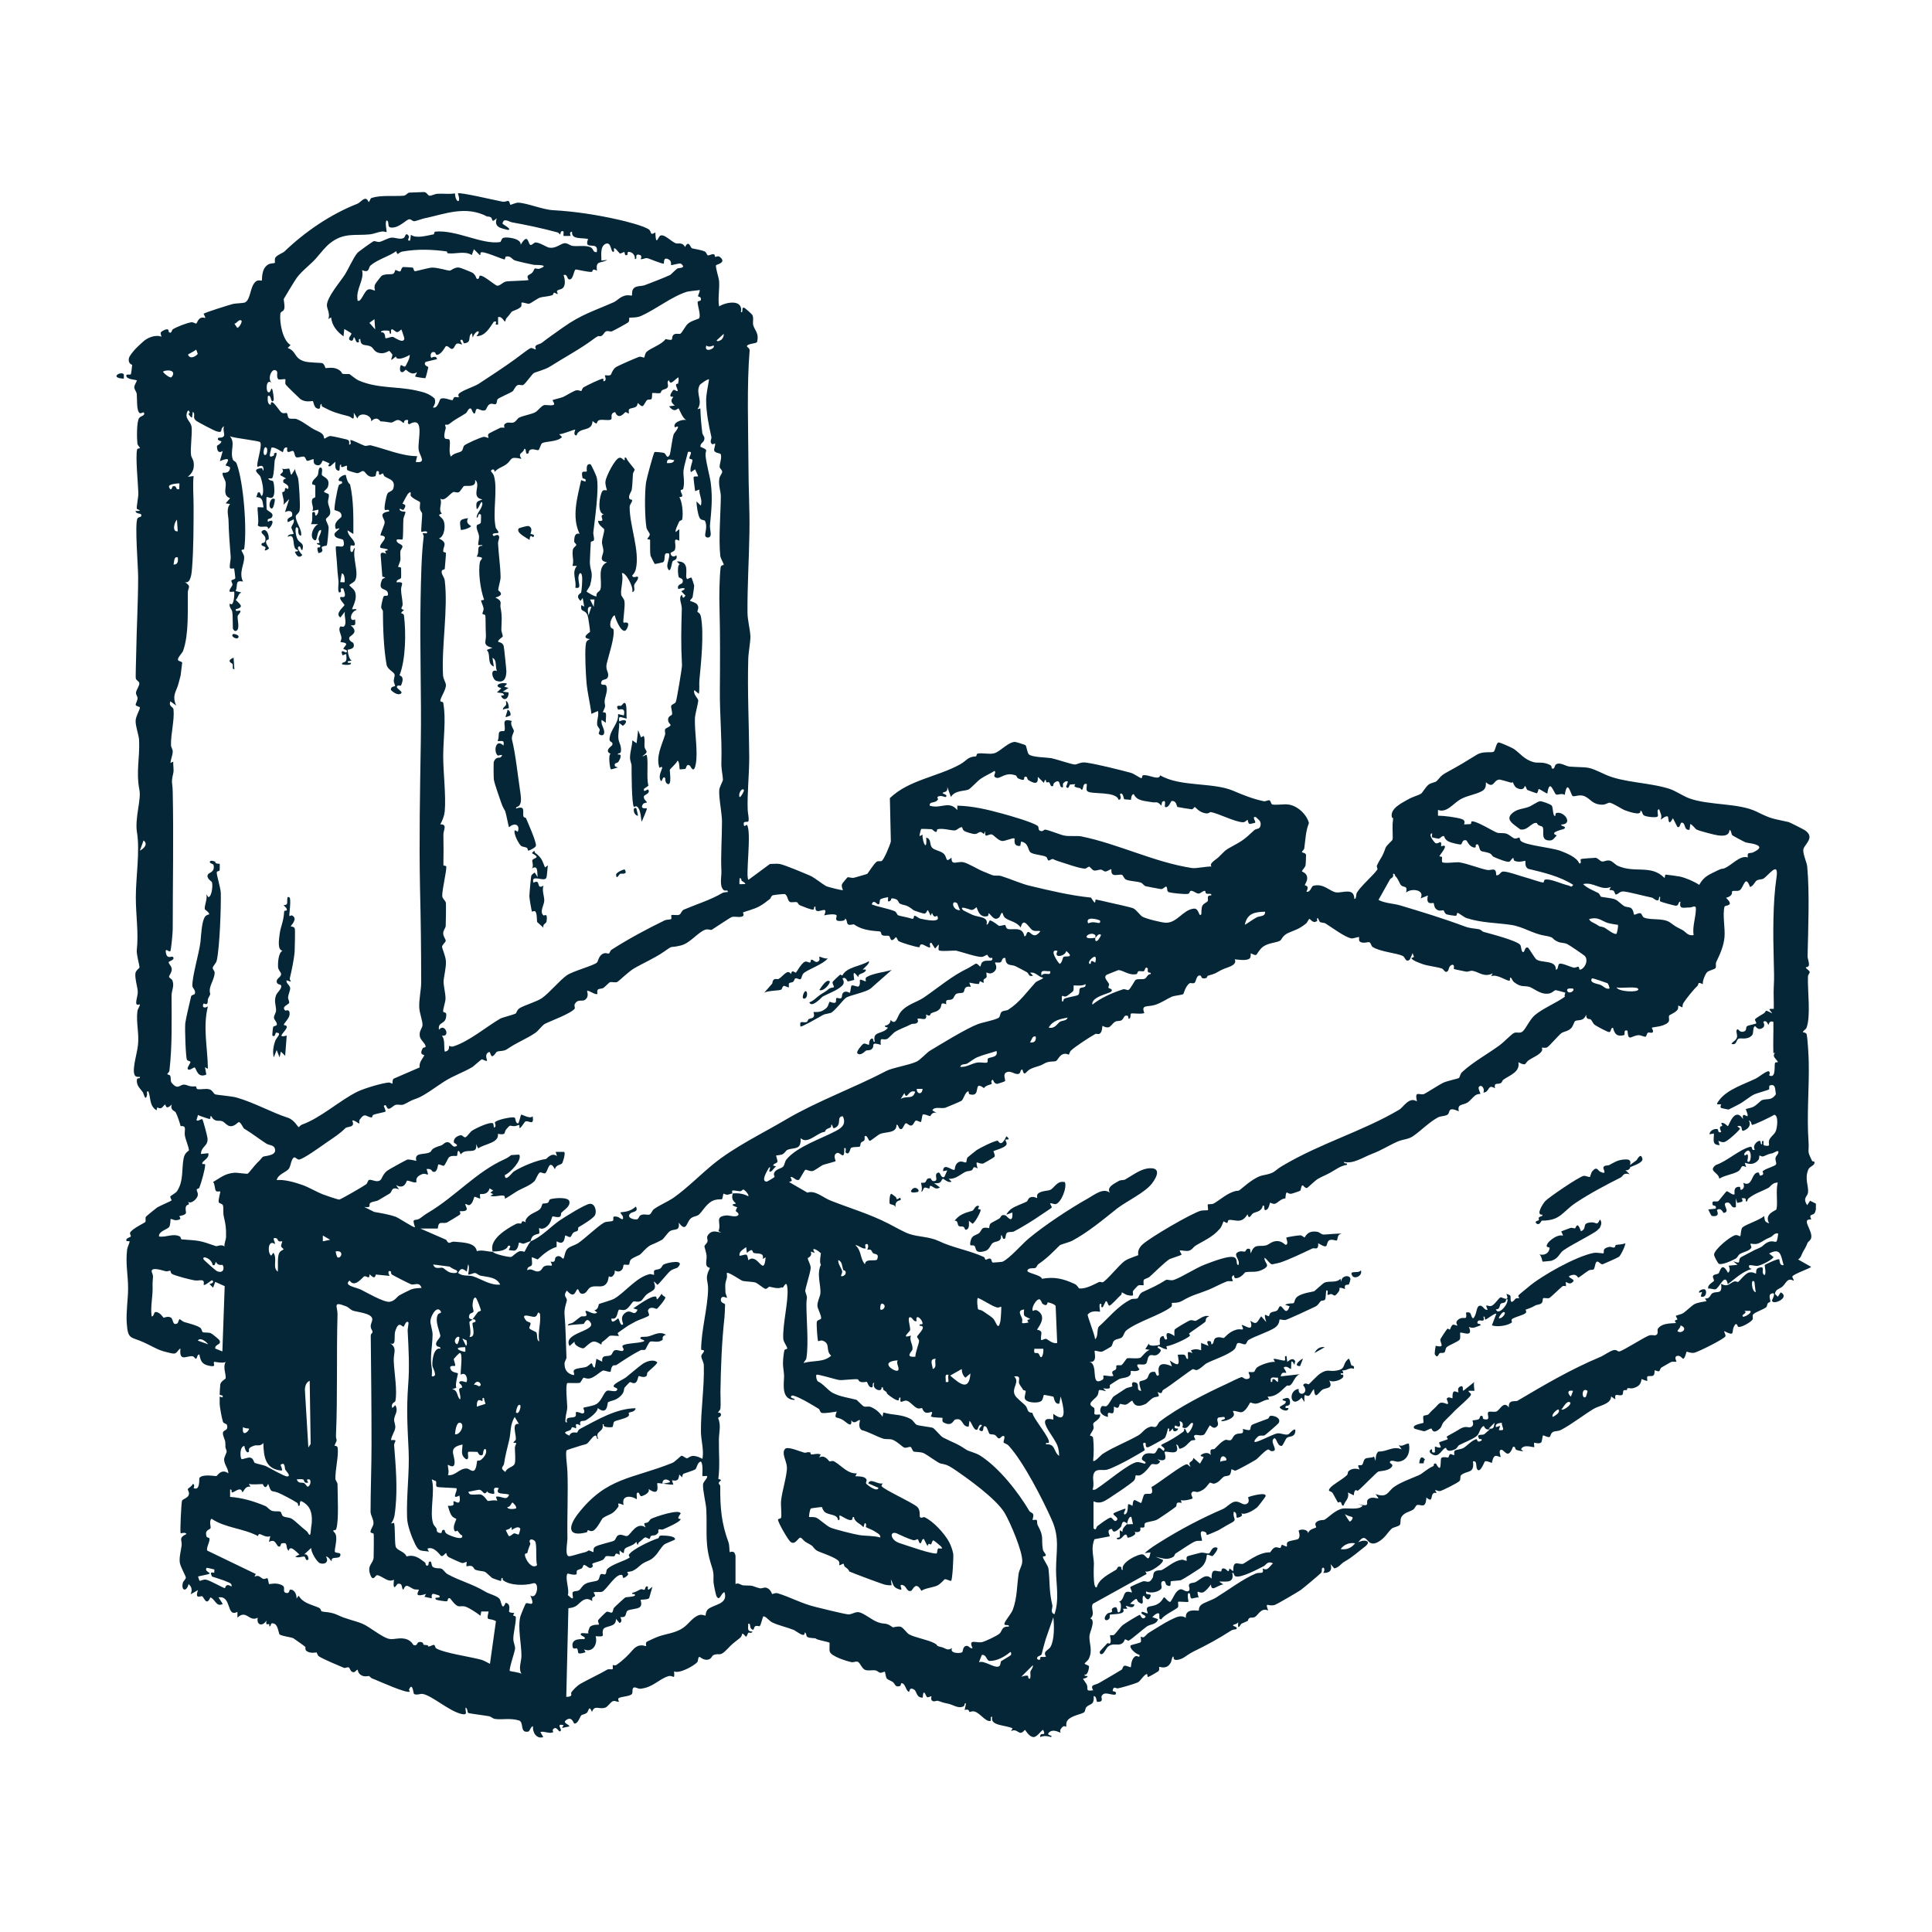 <?xml version="1.0" encoding="UTF-8"?> <svg xmlns="http://www.w3.org/2000/svg" id="Layer_1" data-name="Layer 1" viewBox="0 0 100 100"><defs><style> .cls-1 { fill: #042636; } </style></defs><g id="AqbXok.tif"><g><path class="cls-1" d="M93.97,62.67c-.06.33-.39.08-.22.45-.55-.05.07.55,0,.94-.03.15-.15.19-.19.27-.11.27-.13.27-.24.47-.08.14-.09.29-.25.39l.67.38c-.03.08-.87.35-.97.5-.02.03.1.19.07.22-.33-.17-.36.09-.58.3-.13.12-.36.13-.39.38l.15.15.15-.23c.52.28-.46.71-.45.41,0-.02.26-.46-.04-.34-.17.07-.03.33-.05.41-.01.04-.1.04-.13.09-.04.06-.04.17-.07.19-.14.13-.59.26-.69.39-.06.08.02.19-.03.26-.08.13-.57.42-.74.38-.03,0-.08-.33-.23,0-.12.27.08.51-.49.22-.03.03.08.18.06.26-.03.13-1.42.82-1.62.86-.19.03-.38-.07-.39-.06-.02.01-.08.37-.19.37-.02,0-.14-.19-.3-.15-.19.05-.02.29-.04.3-.02.02-.18-.02-.28.02-.03.01-.38.22-.49.28-.07.04-.08.17-.12.19-.07.04-.2-.06-.23-.04-.02.02.01.21-.08.27-.08.05-.25,0-.3.05-.04.04,0,.19,0,.21-.04.05-.29-.09-.3-.08-.02.03-.01.28-.25.4-.3.15-.36.04-.49.08-.01,0-.01.09-.03.09-.05.02-.12-.03-.17.03-.04.07,0,.21-.09.23-.19.06-.39-.16-.33.22l-.22-.15c0,.4-.61.47-.9.64-.56.34-1.12.79-1.69,1.09-.15.08-.31.05-.42.11-.12.06-.13.24-.16.25-.1.06-.32-.1-.36-.07-.02.02-.04.31-.09.36-.1.1-.35,0-.36.02-.03.05.02.2,0,.22-.04.04-.54-.18-.68.11l.11.11c-.12-.02-.25-.03-.36-.08-.08-.04-.02-.19-.17-.15-.26.69-.43.15-.6.15-.18,0-.02.36-.04.37-.03.03-.2-.1-.3-.04-.11.07-.14.33-.15.35-.01.01-.29-.14-.37-.07-.02.02-.24.63-.39.4-.09-.14.02-.46-.22-.41.09.66-.3.45-.61.71-.08.07,0,.21-.09.31-.06.08-.89.5-1.01.52-.09.01-.21-.07-.25-.05l.08.15c-.42-.11-.09.61-.53.23-.04.62-.26.34-.48.39-.07.01-.11.18-.21.24-.19.12-.5.15-.62.42-.05.12-.01.28-.06.36-.04.08-.33.13-.41.19-.23.19-.34.5-.75.72-.61.31-.51-.64-1,0,.34-.18.73-.06.34.23-.41.31-.58.5-1.08.79-.15.09-.27.29-.5.33l-.19-.22c.1.32-.05.47-.38.45.11-.13.05-.37-.07-.22-.01.01.02.16-.04.22-.05.06-.94.81-1.07.9-.17.11-1.2.72-1.33.76-.34.11-.52-.21-.34.29-.36-.17-.51.23-.68.33-.09.06-.24.02-.29.06-.19.17.14.06-.41.29-.05.02-.22.44-.17-.08-.04.1-.23.12-.26.15-.08.07.3.08.15.22-.01,0-.17.01-.26.07-.67.43-1.26.75-1.94,1.08-.21.1-.45.29-.55.34-.16.08-.53.2-.48-.06-.08-.09-.11.24-.16.31-.22.38-.57.18-.59.21-.02.02.04.14-.05.23-.02.02-.49.29-.52.29-.06.02-.02-.16-.07-.15-.16.03-.33.37-.47.43-.17.08-.86.28-1.03.31-.09.02-.23-.16-.27.13,0,.04.25,0,.15.19-.24.05-.58-.2-.72.08-.05.09.15.3-.22.3-.07,0-.02-.3-.19-.3.03.5-.19.37-.38.57-.07.08-.05.22-.12.27-.14.1-.66.17-.85.41-.11.14-.05.31-.08.34-.01.02-.11-.16-.29.14-.03.05,0,.15,0,.16-.02.02-.38-.23-.6,0-.16.17.25.12.11.23-.2-.06-.36-.08-.56,0-.02-.33.35.04.15-.38-.13.08-.32.38-.49.38-.24,0-.42-.37-.45-.37-.02,0-.11.15-.23.15-.12,0-.26-.23-.49-.08l.08-.15c-.34-.18-1.19-.12-1.05-.6-.15-.03-.02.21-.11.22-.25.03-.51-.4-.8-.49-.14-.04-.24.03-.26.02-.05-.01,0-.18-.26-.1l.07-.34c-.11-.03-.04.1-.13.15-.27.14-.54-.09-.81-.14-.31-.06-.31-.09-.53-.15-.05-.01-.19.07-.28,0-.09-.06-.03-.21-.04-.23-.02-.02-.17.08-.23.04-.05-.03-.19-.53-.22.03-.35,0-.29-.32-.45-.42-.26-.16-.22.13-.27.12-.16-.06-.17-.44-.38-.45-.03,0-.03.14-.08.15-.27.08-.24-.12-.37-.21-.09-.06-.26-.12-.31-.18-.06-.08-.08-.34-.1-.35-.03-.02-.17.07-.25.05-.08-.02-.14-.11-.24-.12-.17-.03-.34.03-.51-.02-.2-.06-.27-.38-.41-.43-.11-.03-.22.05-.33.02-.24-.05-1.04-.3-1.11-.54-.04-.13.01-.44-.02-.47-.02-.02-.5-.12-.61-.16-.18-.06.05-.05-.33-.08-.38-.03-.17-.2-.34-.29.03.34-.44-.08-.58-.13-.32-.13-.79-.23-1.11-.39-.14-.07-.32-.31-.44-.31-.05,0-.12.44-.2.51-.02.02-.16-.05-.24.01-.07.05-.04.28-.2.12-.09-.09-.01-.28-.15-.26,0,.26-.08.4.22.41-.06.12-.17.03-.21.06-.05.03-.07.2-.13.2-.03,0-.14-.18-.19-.15-.01,0-.01.13-.12.22-.33.27-.36.26-.66.58-.4.42-.37.18-.7.3-.11.04-.1.24-.36.25-.2,0-.35-.15-.37-.15-.09,0-.07.21-.11.26-.15.19-.94.63-1.21.49.04.5-.04.17-.3.25-.51.16-.79.59-1.46.65-.1,0-.22-.08-.3-.07-.15.02-.05.27-.13.35-.13.12-.53.12-.67.2-.08.05.02.18,0,.19-.05.03-.2-.07-.3-.03-.13.04-.27.3-.41.34-.34.1-.54-.16-.68.22-.16-.4-.17-.03-.26.04-.11.09-.24.09-.29.13-.06.05-.17.45-.36.43-.05,0-.11-.39-.41-.19-.25.17.15.22.15.34l-.38.08.08-.15c-.42-.09-.07.2-.15.3-.1.12-.16-.22-.34-.13-.14.08-.03.19-.04.19-.18.12-.48-.07-.67,0l.15.26c-.34.12-.57-.24-.53-.56-.13.01-.16.27-.26.28-.45.07-.19-.49-.47-.58-.47-.14-.87-.02-1.25-.08-.11-.02-.19-.12-.31-.14-.14-.03-1.03-.14-1.07-.17-.05-.06-.02-.22-.13-.28-.04.18.15.41-.19.34-.64-.13-1.52-.94-2.02-1.04-.15-.03-.29.08-.46,0-.04-.02-.07-.65-.26-.23,0,.02.04.11.04.11-.17.1-1.54-.52-1.81-.63-.29-.11-.13-.06-.3-.18-.02-.01-.22.06-.38-.03-.2-.1-.19-.28-.21-.29-.04-.03-.11.11-.19.12-.17.03-.21-.21-.26-.24-.07-.04-.18.04-.25.02-.35-.15-.99-.41-1.29-.59-.09-.05-.11-.19-.13-.21-.02-.01-.33.08-.53-.08-.09-.08-.03-.17-.06-.21-.02-.03-.58-.42-.61-.44-.12-.07-.58-.1-.73-.21-.05-.14-.09-.49-.27-.55-.25-.09-.11.14-.25.14.03-.29-.21.1-.15-.3-.19.32-.53.25-.45-.15-.44.25-.59-.45-1.05,0v-.3c-.59.31-.28-.86-.98-.75l.22.34c-.34.18-.38-.24-.64-.34-.21.48-.32,0-.43-.06-.06-.03-.4.19-.21-.32l-.38.22c.08-.22.07-.37-.11-.53-.11.45-.41.33-.29-.08.03-.09.15-.17.15-.26,0-.06-.27-.54-.31-.75-.05-.27.06-.65.09-.9.04-.28-.19-.39.25-.6-.05-.12-.29-.02-.3-.04-.04-.07.03-1.51.07-1.68.02-.08.28-.14.34-.28.07-.16-.04-.23-.04-.33,0-.02.25-.17.26-.27.14.06.03.22.04.22.35.18.28-.49.3-.52.17-.23.84-.08.89-.1.03-.01.25-.41.61-.14,0-.25-.22-.46-.22-.72,0-.14.16-.37.13-.44-.11-.31-.04-.14-.07-.46-.01-.13-.17-.39-.11-.52.05-.11.28-.08.2-.36-.02-.08-.18-.07-.21-.17-.06-.18-.17-.76-.17-.96,0-.11,0-.23,0-.34l.15.04c.06-.16-.15-.09-.15-.15,0-.05.02-.46.03-.51.02-.18.28-.29.28-.33.03-.21-.16-.56,0-.85-.15.1-.58-.02-.6,0-.07.09.18.31-.31.19-.33-.08-.39-.26-.45-.57-.13-.02-.1.22-.19.22-.02,0-.08-.11-.16-.13-.29-.05-.71.33-.63-.4-.13.05-.18.29-.38.26-.06,0-.53-.12-.6-.15-.25-.08-.67-.32-.92-.43-.68-.31-.82-.12-.88-1-.04-.56.07-1.25.07-1.79,0-.72-.14-1.26-.05-2.02.02-.13.13-.35.13-.4,0-.05-.14-.02-.15-.03-.11-.14.19-.2.21-.24.02-.03-.07-.14-.03-.21.14-.22.76-.5.78-.54.04-.06-.01-.19.03-.27.02-.03.51-.43.57-.47.15-.1.74-.34.76-.38.01-.03-.09-.15-.06-.21.01-.02.3-.19.34-.26.36-.54.23-1.17.35-1.73.06-.29.28-.37.27-.39-.01-.18-.17-.53-.21-.76-.05-.26.13-.53-.22-.49-.05-.19-.17-.56-.26-.72-.04-.07-.3-.11-.2-.4-.33.33-.31-.01-.34,0-.13.06-.14.29-.41.15l-.04.15c-.38-.25-.28-.6-.42-.98-.13-.02-.05.11-.07.19-.09.36-.16-.06-.22-.15-.14-.2-.35-.35-.3-.67.01-.09.18,0,.15-.12-.18,0-.26,0-.3-.19-.07-.32.16-1.06.2-1.45.07-.6-.1-1.17-.03-1.74.02-.18.12-.22.13-.38-.36.15-.1-.37-.11-.64,0-.22-.16-.69-.12-.97.03-.16.21-.25.21-.3,0-.12-.16-.65-.14-.9.1-.87-.05-1.8-.05-2.72,0-1.06.22-2.39.06-3.37-.12-.7.22-1.69.13-2.17-.19-.98.02-1.65-.02-2.59-.01-.27-.19-.72-.18-1.01,0-.22.23-.6.22-.68,0-.07-.2-.06-.22-.15,0-.06.1-.23.1-.34,0-.11-.1-.19-.08-.3.02-.14.19-.35.17-.49-.01-.08-.16-.14-.18-.23-.02-.11.02-1.1.02-1.32.02-1.29.1-2.65.1-3.94,0-.52-.18-2.71-.04-3.01.05-.11.18-.07.2-.14.05-.2-.24-.05-.3-.26.47,0,.07-.08.07-.12-.02-.11.09-.62.08-.82-.01-.46-.16-1.9-.06-2.26.01-.05.15-.02.14-.07-.02-.06-.12-.12-.13-.24-.03-.25-.04-1.13.09-1.3.1-.13.3-.11.26-.26-.02-.1-.15.05-.23,0-.17-.1-.13-.75-.15-.97-.01-.14-.13-.24-.13-.37,0-.11.15-.33.13-.35-.03-.04-.45-.04-.53-.19-.09-.17.19-.09.22-.12.02-.02.07-.45.07-.49,0-.02-.22-.05-.17-.34.02-.13.27-.42.37-.52.06-.07.23-.22.35-.33.22-.22.67-.4.97-.27-.05-.19-.1-.22.09-.32.34-.18.26.06.29.08.15.11.14-.1.2-.14.19-.13.74-.34.97-.37.09-.01.23.08.25.07.05-.03.11-.41.46-.29.03-.03-.09-.21-.08-.22.05-.06,1.3-.45,1.49-.5.18-.05.57-.04.66-.09.3-.17.24-.82.55-1.08.12-.1.28-.03.31-.05.03-.03-.05-.6.33-.83.12-.07.32-.06.34-.08.03-.03-.02-.18.03-.27.07-.13.41-.26.47-.32,1.07-1.03,2.41-1.94,3.77-2.47.19-.07.43-.49.59-.09.08-.05.07-.2.17-.22.48-.15,1.16-.07,1.64-.11.13-.01.2-.15.29-.16.06,0,.7-.03.76-.03.15,0,.2.18.29.19.09.01.27-.09.4-.1.3-.02.62.03.92-.02.01.48.35.58.15,0,.09-.08,2.03.38,2.32.43.12.02.24-.05.28-.04.09.02.08.17.12.2.02.01.29-.12.41-.11.46.02,1.29.37,1.81.39,1.1.06,2.27.24,3.37.49.36.08,1.32.32,1.58.51.15.11.03.34.33.15.03.79.14.2.27.16.22-.07.52.29.78.4.13.05.35-.08.49.2.18-.4.28.02.35.06.03.02.5.08.67.17.1.05.1.19.17.2.07,0,.19-.08.3-.06.05,0,.05.13.06.13.06.02.14-.07.25.01.38.3-.19.39-.2.43-.03.14.14.61.16.82.03.44-.07.88,0,1.31.38-.24,1.26-.38,1.13.3.16.03-.02-.31.19-.22.03.01.37.31.4.36.09.18,0,.38.05.54.09.29.3.4.2.85-.02.11-.53.08-.53.24,0,.02.15.1.14.21-.15,1.84-.07,4.02-.06,5.95,0,1.19.07,2.29.05,3.46-.02,1.37-.11,2.77-.1,4.14,0,.41.13.85.15,1.23.01.28-.1.84-.11,1.17-.05,1.68.04,3.4.05,5.09,0,.93-.11,1.91-.08,2.72,0,.18.08.44.04.6-.02.1-.32-.07-.23.23.02.07.1-.03.15-.04.26.35-.09,2.72.08,2.85l1.11-.82c.16,0,.35-.03.51,0,.24.04,1.28.48,1.56.6.25.11.63.43.83.54.09.05.85.24.88.21.01,0-.09-.16-.05-.3,0-.03.27-.35.29-.36.06-.02.21.05.34.02.1-.03.65-.18.68-.2.04-.03.34-.53.49-.63.07-.05.19,0,.26-.04.11-.06.44-.84.47-1.01l-.05-2.24c.99-.95,2.47-1.1,3.64-1.75.35-.2.38-.39.81-.41.04,0,.03-.12.08-.14.25-.06.59.05.87-.02.3-.08.72-.58,1.07-.59.06,0,.52.15.55.17.06.06.09.43.19.49.2.14.88.14,1.13.18.3.06,1.02.31,1.22.33.14.01.3-.14.58-.1.59.08,1.73.37,2.33.53.18.05.46.27.55.28.04,0,.03-.14.08-.15.27-.07.83.3.89,0,1.03.61,2.73.35,3.78.8.44.19,1.03.43,1.58.54.1.02.22-.06.28-.05.1.02.08.2.17.22.18.04.62-.03.81,0,.47.05.96.5,1.08.96-.17.42-.18.87-.24,1.3-.01.08-.1.14-.12.19-.02.06.17.03.21.15,0,.03-.01.53-.03.57-.03.09-.2.27-.18.29.03.04.27.09.27.35,0,.19-.12.3-.12.37,0,.02.26,0,.08.33.21.06.25-.27.35-.3.54-.15.87.3,1.19.34.34.04.93-.27.94.34.13-.01.06-.2.14-.34.21-.34.83-.87,1.05-1.18.03-.04-.05-.15-.02-.21.2-.43.26-.38.44-.9.06-.17.34-.36.37-.45.02-.05-.01-.63,0-.79.06-.55,0-.2-.04-.38-.09-.43.52-.72.8-.88.29-.17.54-.22.7-.31.09-.05.25-.37.42-.49.13-.09.33-.1.4-.17.23-.23.17-.26.57-.48.57-.31.97-.55,1.5-.88.33-.21.76-.09.88-.16.09-.05.13-.48.26-.48.09,0,.69.27.78.33.35.24.54.56,1.04.69.21.06.48-.04.83.14.12.06.09.17.09.17.16.11.15-.14.22-.19.22-.15.51.1.73.11,1.05.07.84-.05,1.83.41.91.42,2.3.41,3.32.74.33.11.7.37,1.02.49,1.05.38,2.54.23,3.49.69.81.4.78.34,1.66.54.05.01.8.39.85.43.52.36,0,.7-.08.95-.07.2.16.68.19.91.13,1.37.05,3.27.02,4.65,0,.14.08.29.07.45-.01.16-.19.09-.16.15.03.07.2.14.2.23,0,.05-.09.14-.09.22-.03.71.16,2.06-.08,2.67-.03.07-.22.18-.18.22,0,0,.12,0,.18.08.06.08.12,1.26.12,1.46.03,1.35-.11,2.72-.01,4.13.04.58-.11.4.19,1,.01.02.12,0,.12.06,0,.19-.24.19-.32.37-.21.5.03.85-.02,1.21-.03.2-.29.26-.04.64l.15-.23.3.15v.3ZM25.26,11.23c-1.15-.63-2.26-.14-3.29.07-.1.02-.47.15-.52.15-.12,0-.17-.11-.26-.1-.16,0-.5.44-.92.43-.28,0-.08-.32-.26-.37-.1.1.02.58,0,.6-.01.01-.16-.04-.23-.03-.22.03-.44.13-.63.15-.78.08-1.35-.11-2.07.46-.22.17-.49.51-.61.65-.34.43-.81.73-1.11,1.14-.09.12-.64,1.03-.67,1.09-.02.05.07.36.02.52-.05.16-.18.11-.2.25-.05.46.12,1.38.53,1.62l-.15.15c.47.17.31.52.85.69.24.08.91.07.95.1.12.07.14.24.16.25.03.02.38-.08.65.07.37.21-.03.25.58.24.03,0,.31.26.5.34.99.42,1.97.29,2.95.51.4.09.64.14.96.41.07.19.02.31-.08.47.25.08.33-.4.39-.44.17-.11.49.07.62.06.04,0,.03-.12.1-.15.07-.03.2.02.24,0,0,0-.08-.11,0-.19.18-.17.77-.35,1.01-.5.63-.41,1.34-.88,1.88-1.27.2-.14.67-.52.81-.58.09-.04.22.09.28.06.01,0-.08-.12,0-.19.07-.07.22-.08.31-.15.34-.27.73-.53,1.09-.79.94-.67,1.59-.85,2.61-1.3.19-.08.31-.26.57-.34.18-.06.38,0,.39-.01.01-.02-.01-.2.04-.3.12-.25.45-.16.65-.25.36-.14.95-.36,1.29-.52.05-.03.3-.3.39-.34.07-.03.46,0,.17-.24-.06-.05-.49.09-.51.07-.03-.03.04-.19-.11-.28-.32-.19-.25.18-.27.2-.05.05-.78-.27-.87-.28-.1-.01-.26.08-.33.05-.01,0,.14-.2-.11-.23-.23-.02-.01.23-.19.23.02-.18-.1-.34-.27-.37-.16-.03-.09.13-.11.14-.16.12-.14-.12-.16-.13-.03-.03-.16.08-.24.07-.02,0-.38-.52-.29-.12-.19.2-.11-.52-.44-.38-.3.13-.22.6-.22.87l.3-.04c-.33.21-.61,0-.53.56-.28-.15-.21.05-.26.06-.19.03-.82-.14-.85-.12-.09.06-.12.48-.28.51-.19.04-.11-.31-.34-.22.07.2.12.52-.04.67-.08.08-.24.07-.3.15-.02.03.05.15.04.15-.05.03-.14-.07-.19-.06-.04,0-.03.11-.1.13-.21.07-.5.08-.62.12-.17.06-.48.3-.57.32-.1.02-.34-.1-.4-.05-.01.01.02.14-.02.2-.11.14-.42.21-.49.27-.03.03-.13.19-.25.31-.06.06-.07.18-.08.19-.04.05-.18-.31-.37-.22v.38c-.3.04.08-.21-.22-.15-.23.34-.45.75-.9.75.32-.38-.08-.31-.19.08l-.04-.23c-.26.14.04.49-.42.52-.02,0-.06-.29-.18-.15-.02.03.11.2.07.22-.4-.21-.31.19-.5.22-.1.02-.21-.19-.32-.14-.03.01-.21.4-.43.44-.14.02-.08-.1-.14-.12-.21-.09-.26.16-.19.28,0,.01.26-.16.3.07-.1.03-.58.13-.6.15-.12.18.15.24.15.26,0,.03-.13.55-.15.57-.02.02-.51-.06-.53-.08-.02-.02.11-.2.08-.22-.29.19-.52-.13-.56-.13-.04,0-.11.11-.16.12-.22.04-.14-.32-.1-.36.02-.02.17.1.22.07.05-.04.29-.52.23-.6-.18.12-.68.33-.71.08-.41.36-.17.06-.18-.1,0-.01-.15-.19-.16-.19-.04,0-.26.19-.56.1-.24-.07-.26-.25-.39-.32-.26-.14-.54.03-.55-.39-.13-.03-.05.13-.07.15-.15.12-.2-.2-.23-.22-.08-.1-.02.2-.19.15-.23-.08.05-.3.03-.37,0-.02-.32-.2-.37-.23l-.04.38c-.33-.24-.6-.55-.64-.98l-.15.08c.12-.25-.08-.55-.07-.72.02-.43.68-1.19.92-1.56.2-.31.44-.88.66-1.14.06-.07.8-.6.85-.61.07-.01.19.06.3.04.17-.04.45-.21.61-.22.23-.01.47.13.66,0,.05-.04.08-.32.24-.08.05.07-.15.27.07.23l.04-.3c.25.21.81.05,1.17-.02.04,0,.03-.13.08-.14,1.1-.11,2.41.68,3.36.54.07-.01.06-.18.17-.22.19-.06.94.03.9.36.38-.64.38-.08.49,0,.07.05.2-.11.26-.12.19-.02.58.23.69.26.41.09.65-.25.88-.22.16.02.25.13.38.14.26.03.61-.04.87.05.23.07.14.3.37.27.12-.65-.71-.02-.45-.68-.31-.08-.88.05-.83-.38-.19.02-.06.22-.07.22-.02,0-.36.01-.37,0-.02-.03.01-.17,0-.23-.19-.09-.14.18-.19.15-.03-.02-.07-.09-.12-.1-.77-.21-1.66-.4-2.35-.52-.17-.03-.45-.26-.5.06-.02.03.56.32.27.33-.37-.1-.72-.13-.57-.6-.31.27-.18.04-.31-.06,0,0-.04,0-.16-.05ZM23.16,13.02c-.76-.11-1.56-.14-2.33,0-.21.03-.25.27-.32-.02-.39.28-.98.43-1.34.75-.1.08-.03.41-.43.23.13.53-.34.97-.23,1.58.18.11.33-.48.53-.57.16-.07.31.07.37.04.01,0-.07-.15.01-.32.02-.05.31-.42.34-.44.18-.11.51-.05.59-.1.09-.05.09-.17.11-.19.03-.02.17.08.24.07.07,0,.06-.2.17-.23.02,0,.46.02.49.03.05.03.05.18.12.19.05,0,.74-.19.89-.19.3,0,.77.15.9.16.08,0,.27-.2.5-.16.05,0,.65.24.69.27.17.12.19.28.2.29.14.11.15-.12.16-.13.14-.11.8.5.92.51.16,0,.28-.19.46-.22.16-.03,1.12-.04,1.16-.08-.16-.28.06-.24.19-.38.07-.07.1-.2.13-.21.04-.03.16.05.26,0,.57-.21-.23-.18-.3-.19-.25-.05-.76-.16-.99-.23-.14-.04-.21-.26-.46-.2-.05.01-.04.16-.08.15-.17-.03-1.11-.46-1.23-.36-.03.03.02.14-.05.13l-.3-.3-.11.3c-.37-.23-.84-.04-1.24-.09-.04,0-.04-.11-.06-.11ZM36.18,15.02s-.51.05-.62.08c-.78.24-1.61.91-2.37,1.25-.26.12-.6.07-.62.1-.02.02.03.15-.05.23-.03.04-.75.43-.85.47-.07.03-.19-.04-.3,0-.09.04-.15.2-.23.23-.2.09-.04-.11-.42.17-.66.5-1.56.98-2.23,1.41-.3.19-.73.28-.86.35-.08.04-.43.55-.54.61-.1.06-.21-.06-.34.04-.11.09-.15.25-.24.31-.1.07-.69.32-.75.39-.05.05-.03.2-.09.25-.07.06-.2-.07-.34.02-.11.07-.16.27-.2.29-.22.13-.46-.22-.51.05-.07.36-.21-.1-.23-.11-.14-.09-.19.17-.28.23-.38.25-.47.25-.88.57-.05.04-.17.01-.19.03-.02.02.05.13.03.18-.23.8.15.44.2.61.06.2-.07.61.07.86.13-.2.46-.2.56-.3.07-.06.06-.21.13-.28.09-.09.85-.43,1.01-.45.08-.01.21.07.25.05.01,0-.09-.15.03-.23.08-.05.42-.21.56-.28.07-.04.2,0,.24-.02.01,0-.12-.15.1-.24.13-.05.23.02.35-.02.15-.05.21-.21.29-.25.25-.12.63-.17.84-.28.14-.07.3-.32.46-.37.1-.03.46.06.52-.04.03-.04-.09-.21-.08-.22.02-.02.45-.12.54-.16.16-.07.46-.27.66-.34.13-.04.27.04.29.03.02-.01.04-.15.13-.2.13-.08.95-.48,1-.44.03.03-.02.16.05.13.16-.05.02-.29.04-.3.03-.02.2.03.29-.02.05-.03.1-.3.3-.42.18-.1.96-.44,1.18-.52.08-.03.25.05.26.04.03-.03.04-.21.12-.29.2-.2.79-.38.99-.67.51.12.24-.04.41-.22.11-.1.29-.02.36-.06.09-.06.25-.39.38-.51.18-.16.56-.25.58-.28.12-.13-.09-.71-.07-.85,0-.05.15-.06.16-.08.06-.22-.15-.18-.14-.22,0-.06.13-.28.07-.34ZM19.42,17.05l-.04-.53-.26.19.3.34ZM12.5,16.6c-.13-.12-.26.17-.37.15l.15.22c.11-.01.27-.33.22-.37ZM20.77,17.05s-.13.13-.2.14c-.13.02-.37-.39-.33.08-.12.03-.03-.13-.12-.15-.06-.01-.41-.05-.4.08.25-.03.2.27.23.3.04.04.27-.08.39-.06.05,0,.54.38.59.09,0-.05-.14-.46-.16-.48ZM37.36,17.56c.07-.07.11-.18.1-.28l-.37.34c.04.1.23-.02.28-.06ZM36.93,17.88s-.25.13-.37,0c-.15.43.52.15.37,0ZM10.23,18.31s-.06-.22-.09-.21c-.05.07-.43.24-.41.26.14.31.49,0,.51-.05ZM8.88,19.52c.28-.35-.2-.41-.44-.29-.03.04.37.38.44.29ZM14.39,19.6c-.08-.05-.02-.33-.05-.37-.24-.31-.55.4-.26.6-.31-.27-.32.36-.22.45.15.14.15-.24.22-.15.05.07.11.55.08.6-.16.21-.11-.38-.3-.22,0,.16-.04.39.15.45.01-.45.42.29.56.39.11.08.24,0,.27.03.07.06.03.22.12.27.09.05.27,0,.39.04.39.15.68.45,1.06.61.45.19.31.34.38.4.03.02.19-.14.32-.13.09,0,.69.14.81.17.17.05.16.09.15.27.15.02.04-.19.07-.23.04-.04.6.25.73.29.11.03.23-.04.32-.02.77.19,1.61.56,2.4.56l-.07.3c.59.08.19-.33.15-.63-.07-.46.35-1.8-.49-1.32-.14-.05-.01-.21-.07-.22-.24-.04-.18.16-.22.15-.07-.02-.15-.15-.3-.15-.13,0-.24.14-.36.13-.21-.02-.24-.05-.53-.06-.03,0-.18-.32-.49,0,.06-.33-.61-.53-.71-.15l-.19-.3c.03.52-.07.23-.28.18-.57-.14-.83-.22-1.32-.48-.07-.04-.07-.08-.06-.15-.16.02.03.34-.26.22-.14-.06-.16-.34-.2-.37-.03-.02-.39.1-.66-.12-.05-.04-.71-.68-.74-.73-.05-.09,0-.26-.02-.28-.03-.03-.29.04-.37,0ZM35.1,19.81c.04-.1.02-.18.02-.28-.18.08-.43.47-.49.15-.18.11.04.28-.11.41-.06.05-.17.06-.25.11-.05.03-.05.13-.11.15-.11.02-.37-.03-.4,0-.02.02.01.21-.04.3-.03.06-.16,0-.23.06-.08.07-.16.29-.23.31-.11.02-.22-.18-.26-.15,0,0,0,.13-.08.18-.11.08-.32.07-.36.14-.04.05,0,.19-.01.21-.02.02-.12-.07-.18-.07-.03,0-.34.46-.53,0-.29.06-.14.3-.2.37-.07.09-.47,0-.6.04-.24.06-.03.34-.37.05-.02.6-.69.28-.83.75-.21-.02-.05-.28-.07-.3-.03-.03-.69.26-.83.23l.15.15c-.23.26-.84.21-1.03.32-.07.04-.14.33-.18.35-.07.04-.24-.06-.37-.03-.17.03-.14.19-.15.19-.21.15-.08-.24-.22-.22-.08.28-.36.18-.15.52-.66-.15-.45.05-.81.3-.17.12-.43.19-.58.38,0-.21-.18-.13-.19-.04,0,.01.12.13.15.22.22.69-.08,1.94.1,2.7.02.08.19.21.12.28,0,.01-.42-.02-.23.15.03.03.15-.09.23-.04.14.09-.02.28,0,.45.03.56.12,1.15.13,1.72,0,.2-.13.55-.12.68,0,.03.4.23-.15.38.41.19.22.3.27.53.09.44.05.69.04,1.13,0,.13.08.26.07.36,0,.02-.28.19-.23.27.01.02.22.02.28.21.02.06.14,1.23.14,1.32-.01.36-.12.62-.52.49-.21-.07-.35-.65.03-.51-.1-.21.02-.57-.23-.68l.07.45c-.38-.15-.13-.64-.37-.86l.3-.11c-.56-.13-.31-.33-.34-.69-.02-.24-.01-.92-.03-.99-.01-.05-.15-.04-.15-.09,0-.06.07-.16.06-.27-.02-.13-.13-.35-.13-.4,0-.05.17,0,.15-.07-.18-.49-.31-1.41-.21-1.93.03-.15.31-.24-.17-.28.19-.26-.06-.56.3-.56,0-.09-.23.02-.22-.07,0-.13.06-.28.04-.45-.02-.16-.18-.42-.1-.55.02-.04.17-.04.2-.14,0-.02.02-.39,0-.4-.17-.14-.11.19-.22.15,0-.24.26-.42.3-.71-.05-.33-.19.32-.3.26-.04-.37-.02-.37.3-.49-.64-.11-.04-.76-.38-1.01.08.43-.46.27-.58.32-.03.01-.2.29-.25.31-.12.06-.22-.03-.3,0-.16.06-.46.53-.67.33.12.32-.13.53.08.79-.32.07,0,.15.09.36.11.25.05.83-.24.92.49.24.21.39.22.67,0,.05.12.04.14.08.01.04-.05.72-.06.82,0,.06-.17.02-.16.16,0,.16.14.27.16.45.18,1.48-.17,3.38-.09,4.88.01.23.14.37.15.52.01.27-.28.62-.29.84,0,.03.14.03.15.08.16.85,0,1.88,0,2.77,0,.83.15,2.05.08,2.85-.03.26-.11.45-.23.68.38-.02.16.3.16.52.01.61.01,1,0,1.59,0,.03.15.03.15.07.02.24-.22,1.2-.21,1.52,0,.15.17.23.19.37.01.08,0,1.03-.01,1.18,0,.11-.13.22-.13.39,0,.16.13.3.13.38,0,.08-.17.19-.19.31,0,.08.19.51.2.75.02.33-.11.79-.12,1.05,0,.26.1.61.1.88,0,.2-.14.54-.12.68,0,.06.16.01.16.15,0,.58-.45.32-.38.79.31-.38.61.4.15.3.18.23.09.55.15.83.28-.03.2-.26.23-.3,0,0,.11.07.22.03.82-.26,1.72-1.03,2.43-1.44.09-.05.68-.2.79-.26.04-.02.07-.2.21-.28.29-.17.87-.33,1.14-.51.38-.26.93-.93,1.3-1.19.32-.22,1.39-.5,1.56-.66.06-.06.08-.32.28-.44.17-.1.27,0,.34-.03.04-.02.06-.14.13-.19.84-.54,1.84-1.08,2.75-1.52.11-.05.31-.04.34-.07.03-.03-.01-.18.01-.2.04-.04.28.02.4-.02.11-.04.12-.22.25-.27.68-.29,1.36-.49,1.99-.86.07-.04.2-.04.28-.05.02-.14-.14-.04-.2-.09-.25-.19-.12-.69-.13-.98-.04-.88.03-1.71.03-2.58,0-.42-.18-1.29-.14-1.64.02-.18.19-.44.19-.53-.02-.33-.1-.52-.08-.98.03-1.16-.09-2.41-.08-3.62.01-1.45.02-2.88-.02-4.35-.02-.51,0-1.55.06-2.03.02-.14.16-.11.16-.14-.01-.1-.17-.32-.18-.48-.09-.85.02-2.17.03-3.05,0-.27-.13-.57-.08-.91.02-.17.16-.29.15-.37,0-.1-.12-.17-.13-.24-.02-.15.12-.45.06-.66-.02-.08-.28-.05-.34-.19-.04-.08.08-.3.04-.38,0,0-.12.06-.15.04-.16-.12-.01-.27-.04-.38-.13-.56-.27-1.27-.27-1.88,0-.35.1-.75.15-1.09-.05-.05-.45.23-.49.3-.22.45.2.81-.11,1.24l.15-.04c.01.42.05.84.1,1.26.01.1.1.17.11.27.01.26-.24.24-.2.46.46.19.23.15.26.46.05.48.23,1.08.27,1.42.1.79.03,1.41-.04,2.15-.02.18.06.44.03.55-.04.17-.27.13-.28.01-.01-.17.12-.45,0-.74-.04-.1-.21-.02-.29-.18-.09-.17-.16-.64-.16-.85l.22.22c.11-.3-.09-.53-.07-.83l-.22.08s-.09-.64-.08-.71c.01-.1.25,0,.23-.08l-.15-.34-.22.15c-.08-.19.09-.51.08-.63,0-.05-.15-.04-.16-.09,0-.13.23-.38-.07-.33-.06.26-.2.71-.23.95-.03.31.08.58-.02.97-.01.04-.13.03-.13.08,0,.14.23.34-.07.34.16.24.21.88.15,1.15-.01.06-.12.06-.15.11-.07.15-.22.44-.19.55l.19-.15v.6c-.39-.21-.12.18-.23.47-.04.1-.22.12-.22.17,0,.15.15.24.3.11.08.26-.15.24-.2.32-.04.06-.11.74-.26.32-.06-.17.12-.49.09-.72-.37-.14-.15.32-.32.44-.02.01-.41.1-.43.09-.02-.01-.21-.41-.22-.43-.03-.15-.02-.65-.02-.81,0-.05-.16-.01-.14-.07.02-.05.13-.13.12-.23,0-.07-.14-.2-.17-.34-.09-.55-.1-1.8-.02-2.35.03-.19.38-1.51.44-1.56.03-.02.45.02.5.05.1.05.14.34.28.1.05-.09.13-.85.21-1.07.03-.08.45-.54.06-.36-.13-.26.39-.43.6-.38-.2-.06-.38-.6-.41-.6-.08,0-.19.26-.49-.11l.3-.04c-.35-.25-.06-.42-.08-.45,0,0-.14,0-.15-.04-.03-.09.14-.31.16-.32.06-.02.18.09.21.06.04-.04-.09-.24-.08-.33,0-.05.12-.05.13-.07ZM9.83,21.37c-.05-.06-.01-.13-.11-.11-.22.43.17.51.2.87.03.37-.08,1.13-.03,1.43.02.14.13.22.14.44.02.3-.08.49-.31.68l.3-.04c-.05.52,0,1.03,0,1.54,0,.98,0,2.23-.08,3.23-.02.24-.06.82-.37.72.37.25.15.25.15.57-.01.9.06,2.13-.24,2.98-.04.12-.29.35-.27.47,0,.08.21.08.22.15,0,.03-.07.61-.08.66-.02.09-.06.23-.1.38-.11.46-.37.63-.13,1.18l-.3-.22c-.11.26.14.28.16.41.06.54-.14,1.25-.13,1.86,0,.1.09.21.09.32,0,.19-.1.41-.12.6l.15-.07c-.02.18.04.42,0,.59-.13.56-.04.44-.03.98.05,2.36,0,4.77,0,7.11,0,.16-.08,1.1-.13,1.14-.06.05-.26-.2-.23.04.06.42.3.17.38.26.11.15-.23.21-.23.26,0,.11.16.2.16.37,0,.17-.14.32-.14.38,0,.07.14.12.17.19.12.3-.04.51-.04.79,0,1.32.04,2.56-.11,3.88,0,.08-.1.14-.11.18,0,.04.12.03.15.09.05.11,0,.26.07.36.33.4.41.1.64.1.2,0,.2.12.61.09.04,0,.03.13.08.14.19.04.45-.05.65.02.13.04.2.22.27.25.1.04.84.09,1.12.17.91.26,1.85.79,2.64,1.04.35.11.53.5.57.49.04-.02.09-.1.17-.13.98-.35,1.96-1.26,2.88-1.71.33-.16,1.25-.44,1.62-.47.06,0,.18.07.18.06.02-.02-.02-.19.07-.26l1.34-.58c-.04-.28.17-.46.24-.63.01-.04-.29.01-.08-.36.03-.06.15-.03.15-.09,0-.16-.27-.33-.3-.53-.05-.29.13-.4.14-.59,0-.23-.16-.62-.17-.91-.02-.39.1-.91.1-1.29,0-1.63-.02-3.3-.06-4.88-.05-2.5,0-5.1.04-7.52.04-2.42-.06-4.97-.01-7.43.02-1.02.04-2.29.16-3.25,0-.06-.06-.17-.05-.17.05-.03.25.07.23-.07-.08-.07-.29.01-.3,0-.03-.06.05-.8.04-.94,0-.06-.09-.14-.11-.23-.03-.13.02-.28,0-.37,0-.03-.38-.17-.49-.34-.01-.02.08-.33-.15-.07-.02.03-.26.46-.27.49,0,.03.28,0,.07.3-.05.07-.14-.05-.22-.03,0,.17.28.13.3.15.03.04-.09.27-.1.37-.02.18,0,1.02-.05,1.06-.03.03-.3-.05-.3.04-.02.17.27.19.3.31.02.09-.11.19-.11.29-.01.45.07.3-.11.76-.03.06.13,0,.15.08,0,.02.01.48,0,.5-.02.1-.26.08-.23.24.46-.04.22.12.23.38,0,.24.07.48.08.75,0,.19-.18.23.07.3-.31.27-.02.11,0,.29.11.9.09,2.28-.23,3.09-.01.03.3.02.08.52-.03.07-.17-.06-.22.08,0,.12.33.24.22.34-.18.16-.53-.16-.53-.19,0-.19.19-.15.22-.2.01-.02-.07-.17-.07-.26,0-.11.07-.26.04-.34-.05-.13-.36-.25-.41-.49-.15-.82-.19-1.95-.19-2.78,0-.05-.09-.12-.09-.21,0-.09.09-.48.12-.54.07-.11.26.05.23-.16-.04-.34-.58-.06-.3-.73.03-.07.32-.09.01-.14l-.09-1.16c.06-.18.26-.01.29-.04-.15-.23.05-.1.08-.19.02-.06-.36-.08-.38-.11-.13-.19.58-.59,0-.64.03-.17.23-.58.22-.68,0-.2-.38-.47.23-.56.03-.15-.18-.04-.22-.08-.06-.06.07-.74.14-.85.06-.1.25-.1.3-.26.12-.43-.2-.47-.42-.6-.09-.05-.1-.16-.11-.17-.05-.02-.13.07-.17.06-.08,0-.03-.14-.05-.15-.18-.16-.12.21-.19.23-.43.13-.48-.26-.63-.27-.11,0-.17.12-.32.11-.03,0-.44-.12-.46-.14-.1-.05-.03-.21-.05-.23-.06-.07-.36.21-.3-.07-.16-.03.02.4-.19.3-.15-.07-.12-.31-.11-.45l-.26.23c-.22.04-.03-.13-.04-.14-.01-.01-.32-.15-.34-.15-.07,0-.07.33-.37.22-.16-.06-.1-.28-.12-.29-.03-.03-.25.1-.33.08-.07-.01-.06-.16-.16-.21-.08-.04-.34.08-.42.02-.08-.06-.07-.26-.14-.31-.09-.07-.38.24-.31-.18-.2-.07-.2.21-.23.23-.03.02-.43-.31-.6-.22-.02.22-.22.61.14.39.02,0,0-.08,0-.09.28-.2.04.31.04.34-.03.24-.03.67-.11.89-.03.09-.16.04-.23.05.14.23.26-.03.3.33.12,1.01-.32.58-.38.64-.02.02-.01.54,0,.62.03.12.44.19.26.44-.06.08-.27.02-.19.22.41-.24.2.29,0,.37.04-.26-.38,0-.53-.19.08-.15-.04-.89,0-.93.02-.02.23.01.3,0-.06-.29-.01-.52-.38-.53.04-.05.07-.22.08-.22.15-.14.16.24.22.15.14-.19,0-.78-.08-.99-.05-.13-.53-.39.08-.44l.07.15c.06-.44-.28-.2-.3-.22-.09-.12.26-1.07.14-1.27-.05-.08-1.36-.21-1.57-.31.31.36-.02.77.16,1.22.03.07.14.07.19.2.36.97.54,3.39.39,4.41,0,.05-.14.03-.14.07,0,.07.14.21.14.38,0,.35-.29.8-.06,1.24-.44-.08-.25.16-.38.49l.3.08c-.19.06-.15.25-.3.38.22.23.47.36,0,.49-.03.15.19.04.23.07.07.06-.11.2-.13.28-.03.16.17.78-.14.77-.15-.09-.1-.2-.11-.34-.01-.17,0-.51-.03-.66-.02-.12-.19-.25-.12-.43.21.25.25-.57.22-.6-.02-.02-.2.02-.22,0-.08-.08.11-.27.13-.35.02-.08-.08-.19-.05-.24.03-.04.18-.04.2-.12,0-.02-.05-.47-.06-.49-.03-.03-.2.04-.22-.04-.03-.17.05-.39.04-.57-.05-.68-.1-1.26-.11-1.84,0-.28-.14-.64.08-.89l-.23-.04.23-.26c-.4-.15-.19-.53-.23-.82-.02-.14-.21-.39-.15-.5.01-.02.35.08.38-.26-.02-.08-.22-.1-.23-.12-.03-.04.45-.54-.3-.22l.15-.53s-.3.24-.3-.26c0-.02.22-.12.23-.23,0-.03-.29-.05-.15-.19.02-.02.24.03.29-.12.03-.08-.08-.34,0-.48-.27.15,0,.37-.38.27-.12-.03-1.02-.5-1.09-.57-.19-.18.02-.31-.15-.45l-.04.3c-.08,0-.13-.12-.19-.19ZM13.78,23.52c.05-.05.1-.37-.04-.37-.11,0-.16.54.04.37ZM34.9,23.82c-.2-.02-.38-.14-.38.15.14,0,.33.02.38-.15ZM9.27,25.02s-.59.02-.52.19c.11.29.17-.04.19-.04.27-.06.09.2.34.15-.01-.07.02-.28,0-.3ZM9.2,27.5l-.04-.6c-.13.11-.28.64.04.6ZM9.2,28.85c-.21-.06-.17.2-.22.37.23.02.25-.19.22-.37ZM52.61,40.15c-.59-.24-.82.2-1.06.1-.21-.09.04-.23-.07-.35-.23.15-.49.25-.72.41-.16.11-.51.49-.62.55-.19.1-.71.03-.92.39l-.19-.52c.04.29-.14.24-.23.3-.08.06.31.09.15.22-.02.02-.17-.05-.25-.05-.31.02-.12.14-.15.18-.15.23-.45.07-.43.32.58.19,1-.29,1.43.23v-.23c.8.02,1.56.2,2.32.41.34.09,1.6.45,1.84.64.09.07-.02.25.19.27.09.01.14-.08.19-.08.17.01.79.27,1,.31.27.05.68,0,.87.04,1.93.39,3.78,1.34,5.74,1.64.22.03.74-.09,1.01-.08-.16-.15.24-.36.37-.49.27-.26.3-.34.62-.51.64-.35.68-.38,1.22-.88.1-.1.31-.02.33-.28.02-.21-.12-.27-.25-.4-.24-.04.03.23-.04.3,0,0-.26.06-.27.06-.09-.01-.1-.2-.11-.21-.03-.02-.11.11-.23.12-.41,0-1.25-.45-1.69-.53-.03,0-.1.09-.24.07-.37-.05-.54-.33-.58-.33-.02,0-.08.11-.15.12-.04,0-.71-.11-.74-.12-.06-.02-.03-.33-.3-.31-.06,0-.14.38-.35.31-.04-.05.1-.44-.15-.26l-.04.19c-.24-.27-.26-.13-.49-.18-.36-.07-.77-.05-.94-.42-.16.04-.12.3-.15.3-.02,0-.33-.03-.34-.03-.03-.02-.06-.4-.22-.27-.02.02.14.27-.07.3-.13-.46-1.37-.27-1.61-.44-.1-.07-.02-.28-.04-.38-.23-.08-.16.3-.26.3-.02,0-.06-.09-.11-.09-.46-.07-.18-.18-.23-.2-.01,0-.25.01-.27.02-.03.01-.06.27-.19.13-.03-.03.11-.26.07-.3-.11-.02-.17.04-.23.11-.05.06.06.27-.1.19-.12-.06-.03-.48-.36-.22-.06.05-.05.14-.05.15-.16.1-.15-.12-.22-.18-.03-.02-.11.02-.14,0-.03-.02-.02-.3-.13.03l-.3-.3c-.06-.03.14.57-.51.15-.06-.04-.05-.26-.2-.14-.04.03.09.25-.32.06-.05-.02-.07-.1-.09-.11ZM78.25,40.52s-.59-.17-.63-.17c-.34.01-.28.51-.71.14.01.19-.02.35-.19.45-.36.2-.78.23-1.14.44-.35.2-.71.72-1.15.54v.3c.31,0,.93.08,1.22.17.26.08.11.28.13.28.02,0,.32-.01.34-.02.04-.01.03-.12.04-.13.2-.08,1.16.53,1.33.58.14.04.31,0,.48.05.16.05.32.23.43.25.09.02.22-.06.24-.05.02.01.03.14.08.18.26.23,1.55.33,2.05.51.31.12.85.33.97.65.15.03.04-.18.08-.22.03-.03.73-.07.77-.07.13.02.23.18.33.19.11.02.24-.09.42-.04.13.03.28.22.41.27.89.39,1.7-.08,2.39.61.06.03.01-.14.08-.16.04,0,.64.08.73.1.31.07.73.25,1,.43.27-.47.51-.52.96-.75.26-.13.2-.05.35-.11.39-.16.79-.69,1.21-.56-.06-.32.12-.18.29-.27.24-.12.48-.27.11-.4-.13-.05-.48-.09-.52-.11-.06-.02-.66-.34-.69-.37-.06-.07-.03-.22-.14-.28-.02.33-.32.32-.59.29-.17-.02-.97-.23-1.11-.3-.09-.05-.2-.24-.33-.29l-.04.3c-.32.04-.18-.38-.41-.37-.08,0-.07.3-.22.22l-.23-.45c-.26.5-.22-.04-.26-.08-.1-.09-.36.17-.37.15.08-.21-.02-.33-.08-.53-.17,0-.02.3-.08.37-.07.08-.61.02-.72-.06-.1-.08-.07-.26-.18-.23.08.29-.66.02-.82-.04-.13-.05-.54-.33-.75-.38-.1-.02-.22.11-.4.1-.52-.01-.58-.29-.92-.44-.23-.1-.46.02-.6,0-.1-.02-.27-.98-.42-.06-.13-.12-.38.02-.45-.03-.13-.1-.33-.87-.45-.05-.03.02-.42-.25-.45-.23-.01,0-.04.22-.11.22-.02,0-.45-.16-.47-.17-.06-.04-.06-.17-.13-.21-.02-.01-.02.29-.41.11-.15-.07-.18-.27-.24-.32ZM38.5,40.88c-.12-.12-.3.23-.22.37.03.07.27-.33.22-.37ZM49.77,42.83c-.07-.05-.23.14-.34.15-.18.02-.64-.13-.9-.06-.05.01-.02.14-.07.14-.11,0-.17-.12-.24-.14-.04,0-.52-.03-.54-.01-.02.02-.1.34-.08.37l.15-.08c-.02.38.25.94.19.15.29.09.15.34.3.52.13.15.48.17.63.34.17.19.05.47.38.18-.01.45.28.17.62.24.24.05.75.37,1.03.48.22.09.23.09.44.18.13.06.35.01.47.05.52.16,1.06.41,1.5.51,1.04.25,2.09.5,3.16.61.31.5.17.11.26.1.03,0,.55.12.67.15.22.05,1.15.25,1.27.31.15.08.34.35.45.42.17.11,1.02.32,1.23.32.58.01.88-.67,1.44-.73.29-.03.25.48.39.29.01-.02-.01-.29.05-.43.07-.14.23-.17.28-.25.06-.09-.11-.29.19-.3.01-.14-.16-.03-.28-.1-.02-.01-.02-.13-.06-.13-.11,0-.21.13-.31.14-.12.01-.24-.12-.37-.14-.14-.02-.06.14-.21.16-.19.02-.79-.04-.97-.09-.14-.04-.04-.29-.16-.29-.03,0-.14.13-.24.13-.04,0-.76-.14-.8-.15-.1-.03-.16-.16-.26-.19-.23-.07-.58-.07-.75-.15-.13-.06-.15-.23-.22-.25-.12-.03-.3.04-.43,0-.16-.05-.1-.27-.12-.29-.01-.02-.21.11-.29.12-.1,0-.16-.09-.25-.1-.12,0-.27.08-.37.04-.11-.04-.18-.19-.24-.19-.06,0-.15.11-.22.1-.3-.01-1.06-.29-1.39-.39-.19-.06-.25-.11-.27-.11-.07,0-.16.08-.21.08-.07,0-.05-.15-.15-.2-.16-.08-.66-.11-.79-.22-.15-.12-.09-.5-.49-.56l-.04.22c-.4.05-.27-.34-.3-.38-.05-.06-.49.14-.63.13-.23-.02-.44-.32-.55-.34-.18-.03-.39.24-.33-.17l-.08.15c-.23-.24-.25,0-.48,0-.09,0-.46-.11-.53-.16-.1-.07-.11-.21-.12-.22ZM74.13,43.35c-.03-.05,0-.15,0-.22-.26.04.14.5.17.51.18.08.33-.26.29.17.48-.19-.04.41-.08.49-.03.06.11.01.13.07.01.04-.03.23.02.26.1.07.69-.01.85,0,.46.07,1.02.31,1.47.4.21.04.47-.19.46.27.19.04.21-.2.38-.19.28.01.82.22,1.12.3.18.04.81.27.94.27.04,0,.03-.14.09-.15.25-.07.88.23,1.2.3.12.02.14.14.26-.03-.69-.44-1.53-.64-2.33-.83-.21-.12-.12-.38-.15-.41-.02-.02-.29.1-.55,0-.09-.04-.03-.17-.09-.15-.06.03-.12.16-.19.19-.1.05-.66-.18-.81-.25-.08-.04-.09-.13-.2-.18-.14-.07-.42-.09-.46-.13-.12-.11-.08-.44-.26-.31-.03.02.07.2-.16.12-.21-.08-.3-.34-.33-.35-.24-.07-.2.19-.29.21-.08.01-.5-.09-.6-.14-.25-.11-.24-.27-.27-.29-.08-.05-.2.12-.27.13-.02,0-.31-.05-.32-.07ZM7.24,44.03c.19-.1.45-.33.19-.53l-.19.53ZM91.79,54.51c-.02-.54.01-1.08,0-1.62-.24-.09-.22.15-.26.15-.02,0-.09-.28-.26-.15-.02.01.16.22-.08.34-.21.11-.31-.11-.34-.11-.14,0-.07.36-.16.46-.24.27-.61.13-.7.18-.14.07-.09.36-.37.27.07-.13.25-.17.29-.36.02-.12-.11-.4.05-.39.03,0,.08.16.27.12.21-.04.11-.21.19-.28.08-.06.47-.12.48-.15.03-.04-.09-.17-.06-.21.04-.07.38-.26.46-.31.17-.12-.03-.23.43,0-.13-.21-.28-.24.08-.23.01-.37-.02-.79,0-1.15.03-.52.01-.74,0-1.29-.04-1.42-.05-3.08.14-4.35.14-.94-.43-.09-.68.05-.1.05-.25.03-.35.1-.09.06-.17.29-.34.33-.24-.67-.32,0-.52.16-.11.09-.35,0-.41.07-.02.02.08.23-.31.33.47.46-.05.36-.08.46-.11.42.04,1.11,0,1.57-.04.47-.23.88-.43,1.3-.04.08.01.22-.03.3-.04.08-.34.12-.44.22-.1.1-.25.47-.22.62-.33-.15-.17,0-.3.11-.16.14-.58.66-.71.87-.05.08-.04.21-.05.22-.01.01-.2-.11-.22-.08,0,.01.02.13-.03.2-.1.15-.4.26-.43.3-.06.09.05.25-.06.36-.23.23-.8.24-.83.27-.04.03.09.14.04.23-.06.09-.19-.02-.26.04-.06.04-.06.18-.12.2-.08.01-.23-.08-.36-.08-.4.03-.53.37-.57-.23-.25-.08-.09.2-.19.23-.35.09-.48-.06-.56-.38-.13-.02-.08.19-.19.22-.07.02-.65-.3-.75-.37-.11-.08-.13-.2-.21-.28-.06-.06-.24.05-.24-.25-.15.38-.42.24-.57.33-.06.04-.1.27-.22.38-.15.15-.35.15-.5.25-.13.1-.64.69-.73.73-.1.05-.23,0-.28.02-.01,0,.08.08-.03.22-.15.18-.48.31-.65.43-.21.15-.09.33-.53.1.1.5-.42.66-.77.9-.06.04-.08.16-.14.18-.17.09-.36-.06-.3.27-.4-.25-.26.21-.6.22.08-.17-.07-.45-.23-.3-.07.07.09.36.08.37-.01,0-.16,0-.26.07-.13.09-.28.29-.4.37-.25.16-.56.06-.46.46-.59-.26-.44.04-.57.16-.11.1-.37.08-.5.15-.48.26-.86.67-1.29.97-.22.16-.49.17-.72.25-.46.18-.85.46-1.43.68-.45.17-.96.53-1.43.41-.02.15.18,0,.15.15-.34.05-.6.26-.89.42-.24.13-.37.17-.6.3-.14.07-.54.47-.58.48-.1.02-.2-.14-.22-.14-.09,0-.09.25-.13.28-.02.02-.44.16-.47.16-.23.02-.25-.27-.3.24-.22,0-.41.25-.55.28-.1.02-.23-.07-.24-.06-.02.01-.05.31-.19.37-.2.09-.03-.26-.19-.22-.06.33-.35.31-.5.4-.1.05-.2.38-.29.05-.32.55-.68.24-.97.3-.06.01-.04.15-.09.15-.05,0-.16-.09-.18-.08-.02.01-.07.24-.19.38-.4.46-.87.63-1.28.89-.1.07-.14.18-.3.24-.16.06-.45-.04-.49,0-.03.02.11.19.08.22-.02.02-.58.2-.63.23-.31.22-.73.65-1.01.9-.07.07-.28.12-.3.16-.05.08,0,.26-.02.28-.02.02-.19-.03-.28.02-.02,0-.24.25-.25.26-.1.16.17.34-.32.23-.09-.02-.25-.15-.28-.13,0,0,0,.09-.03.12-.14.11-.52.56-.61.56-.08,0-.1-.29-.19-.22l-.15.3c-.14.03-.05-.13-.07-.15-.18-.15-.06.36-.07.38-.02.03-.41-.12-.64.15-.04.05.38,1.07.38,1.28.18-.13.08-.55.2-.66.46-.4.97-1.06,1.65-1.4.12-.06.27-.01.35-.06.05-.03.09-.24.25-.32.51-.24.74-.33,1.22-.63.06-.04.24.05.4,0,.42-.14,1.1-.6,1.62-.8.3-.11,1.32-.53,1.55-.35.16.13.03.36.18.38.11-.26-.25-.5-.07-.64.17-.13.34-.04.41-.06.05-.01.05-.21.26-.13l.04.23c.18-.55.45-.33.79-.42.15-.04.28-.2.52-.22.29-.03.46.19.49.19.19,0,.02-.35.04-.37.02-.03.62-.12.72-.12.1,0,.19.11.22.11.04,0,.13-.39.67-.29.11.02.19.13.31.14.1.01.93-.09.93-.03-.22,0-.19.29-.23.33-.04.04-.31-.1-.43.02-.17.18.04.48-.54.13.02.4-.18.22-.3.27-.53.25-1.17.56-1.67.73-.04.01-.41.1-.43.09-.14-.05-.25-.27-.38-.34-.02.28.31.36,0,.56-.41.25-.67.13-.99.19-.03,0-.19.28-.47.31-.16.02-.08-.18-.14-.15-.18.07-.02.29-.04.3-.03.02-.22-.02-.32.02-.31.12-.67.32-.94.43-.58.23-.83.26-1.36.57-.24.14-.51.09-.53.11-.03.05.04.15-.06.22-.52.4-1.73.75-2.3,1.2-.12.1-.14.29-.23.36-.1.09-.29.07-.4.17-.1.09-.07.23-.16.31-.02.02-.44.26-.47.26-.14.03-.31-.07-.38-.04-.04.02.19.67-.3.56.55.1.03,1.33.7.94.1-.06.03-.2.05-.22.03-.03.47.08.52,0,0,0-.08-.12-.06-.18.03-.09.14-.08.19-.15.04-.05,0-.16.03-.19.05-.04.18.01.27-.03.05-.03.24-.32.27-.34.1-.04.57.04.71-.04.04-.02.29-.36.47-.4l-.23-.04.19-.3c-.06.2.54.1.56.07.04-.04-.11-.42.19-.45.02,0,.05.28.19.15.02-.02-.22-.55.38-.15,0-.1-.02-.23.01-.33.02-.05.7-.45.8-.48.11-.03.24.04.28.03.16-.06.47-.35.71-.23-.24.05-.15.22-.2.27-.11.11-.8.56-.84.61-.02.02.08.09.02.14-.17.15-.96.51-1.2.52l.04.15c-.11.04-.43-.17-.45-.15-.17.15.31.08.03.37-.21.21-.36.03-.48.11-.14.09-.1.35-.2.43-.18.13-.67-.15-.33.29-.12.15-.43.06-.45.08-.02.02.03.14-.05.23-.13.14-.4.12-.55.19-.05.02-.43.27-.46.29-.11.08.17.26-.37.19l.15.15c-.56-.15-.29-.03-.46.24-.06.1-.33.28-.35.4-.02.14.19.19.2.24.06.27-.15.37.3.32.05.22-.3.38-.34.45-.05.08.03.19,0,.29-.03.1-.17.27-.18.35,0,.03.14,0,.16.14.04.36.04.81,0,1.17.08.09.41-.31.5-.36.56-.36,1.23-.61,1.83-.95.28-.17.3-.36.66-.46.06-.02.17.05.25.01.09-.04.12-.2.21-.27.95-.73,2.41-1.47,3.46-1.95.14-.07.67-.33.76-.35.09-.01.15.1.25.1.36,0,.09-.32.13-.36.03-.02.2.03.29-.02.03-.02.06-.17.17-.24.19-.13.66-.29.9-.27l-.08-.15c.12-.04.55.13.6.07.04-.04-.07-.25.08-.22l.04.3c.14-.11.29-.23.41-.04l-.04.19c-.25-.48-.13.18-.19.22-.02.01-.23-.21-.37-.07.35.55-.08.01-.15.45l.98-.11c-.28.12-.3.43-.49.57-.06.04-.15,0-.17.02-.31.26-.51.57-1,.57l.08.15c-.24-.01-.44.18-.66.21-.13.02-.3-.06-.31-.06-.05.03-.19.41-.43.5-.1.04-.41-.1-.47-.05-.02.01.08.13.04.22-.07.18-.45.31-.64.3-.03-.12.28-.04.15-.22,0-.01-.29.03-.3.03-.17.12.07.3-.07.45-.19.21-.34-.06-.38-.04-.02.01-.25.44-.28.46-.19.15-.51-.08-.54.11,0,.04.09.15.06.18-.02.02-.15,0-.22.05-.18.15-.27.33-.57.41-.06.02-.06-.23-.19-.22.26.65-.5.3-.6.38-.04.03.28.61-.38.38l.15.11c-.13.26-.32.1-.45.15-.04.02-.28.42-.57.56-.11.05-.24,0-.24.01-.04.05,0,.19-.12.3-.26.23-.96.69-1.28.9-.27.17-.47.29-.79.15v1.39c.14.17.14-.07.2-.11.15-.11.52-.4.68-.44.1-.02.19.28.32.14.15-.16-.26-.26-.15-.37.02-.02.58-.25.6-.23.04.04-.15.25-.04.3.22-.06.14-.49.19-.53.04-.03.21.09.22.08.01-.01,0-.29.11-.3.04,0,.31.17.34.15.02-.01.11-.4.16-.44.18-.11.52.15.37-.38.29-.14,1.65-1.21,1.84-1.18.06.01.16.15.18.12-.17-.31.11-.18.15-.45l.34.3s.18-.3.19-.34c0-.03-.29-.03-.08-.15.15-.08.33-.1.45.04-.08-.41.11-.25.2-.32.16-.15.32-.36.55-.46.08-.03.2.06.3,0,.08-.05.1-.22.25-.29.2-.1.43.06.36-.28.57.16.29-.02.47-.21.03-.03.71-.27.83-.32.07-.03.04-.15.17-.15.21,0,.52.14.38.38-.02.04-.68.61-.72.63-.09.04-.19-.01-.31.04-.02,0-.28.24-.21.3.09.07.96-.41,1.18-.44.2-.02.41.11.57.05.02,0,.42-.48.35-.11-.06.28-.3.19-.43.29-.08.06-.2.42-.28.42-.24.02-.26-.52-.41-.37-.21.2.33.67-.12.64-.05,0-.11-.11-.18-.08-.19.08-.48.43-.61.52-.14.09-.98.56-1.07.57-.06,0-.18-.08-.2-.07-.01,0-.02.22-.09.29-.08.07-.23.05-.3.09-.16.11-.24.29-.49.36-.09.02-.21-.06-.23-.05-.11.07-.21.37-.61.48-.11.03-.22-.06-.3,0-.15.1.04.29,0,.34-.03.04-.5.15-.6.08l.04.15c-.35-.08-.22.1-.29.19-.04.05-.91.65-1.01.69-.16.07-.49.1-.58.16-.07.05-.02.18-.06.22-.05.04-.16,0-.2.02-.02.01.13.29-.31.22.21.12-.24.31-.34.3-.04,0-.01-.21-.15-.15-.09.04-.2.3-.41.22-.03-.12.13-.03.15-.12.02-.1-.01-.22,0-.33l.15.08c-.07-.17.22-.39.23-.41,0-.03-.11-.13-.19-.11-.09.02-.09.22-.14.27-.44.46-.43.1-.46.1-.33.02-.08.35-.11.38l-.79.15c-.19.44-.05.83-.03,1.24,0,.09-.07,1.39.15,1.24.11-.43.64-.68,1-.9.08-.05.04-.21.24-.15.07.02-.01.19.11.15-.16-.37.87-.87,1.05-.79.18.08.28.46.38-.11l-.3.04c.25-.24.54-.41.84-.6,1.04-.65,2.11-1.21,3.2-1.68.19-.08.42-.35.61-.38.25-.05.4.17.57.13.27-.07.12-.34.13-.36.03-.04,1.02-.32.9-.04-.01.03-.38.52-.42.55-.17.15-.64.44-.85.31.2.16-.19.26-.22.23-.02-.02.02-.29-.15-.3-.08.4.27.38-.23.63-.23.12-.35.21-.57.33-.06.03-.55.24-.58.24-.04,0-.03-.11-.06-.13-.48-.26-.16.38-.21.43-.01.01-.22-.01-.32.02-.21.07-.76.47-1.03.63-.06.04-.07.15-.13.18-.33.2-.58.06-.92,0l.37.15c.14.13-.7.73-.9.6l.07.14-2.78,1.54c-.15.2.15.54-.14.76.3.09-.02.68-.04.9-.03.38.19.74-.04,1.2-.04.08-.22.22-.21.23,0,.06.22.08.23.16,0,.08-.07.48-.23.41-.04.13.19.04.15.11-.05.09-.22.1-.23.11-.01.02.15.22.19.3.1.23-.11.36.33.3-.17-.31.08-.25.31-.38.39-.23.8-.46,1.17-.69.05-.03.05-.18.14-.2.1-.03.3.1.33.07.02-.02,0-.36.19-.53.15-.14.28.13.26-.11-.14,0-.57-.35-.45-.49.02-.02.48-.12.51-.16.05-.07-.01-.24.01-.29,0,0,.1.06.15.03.1-.06.17-.18.28-.24.35-.21.79-.5,1.08-.64.3-.14.54-.3.82-.12-.05-.54.64-.34.67-.38.01-.01-.02-.17.12-.29.14-.12.56-.25.76-.37.6-.37,1.43-.99,2.06-1.25.23-.1.44.08.37-.27.25.16.35-.11.53-.26-.28-.15-.36.08-.47.14-.3.15-1.19.63-1.47.53-.12-.05-.05-.2-.17-.18.11.53-.26.45-.68.45l.22.15c-.31.03-.63.43-.64,0-.08.12-.29.37-.41.41-.23.08-.37-.25-.23.27-.1-.04-.33.08-.38.04-.1-.08,0-.28-.15-.27-.08.1.02.43,0,.45-.03.03-.5-.03-.53,0-.02.02.03.2-.01.28-.06.1-.77.42-.85.62-.24.05.01-.37-.22-.3-.08.02-.2.13-.26.19l.3.11c-.09.29-.39.25-.57.37-.22.15-.78.66-.95.74-.04.02-.15-.09-.2-.06-.02.01-.02.15-.19.23-.19.09-.41-.05-.64.11-.14.09-.22.36-.34.41-.12.05-.15-.09-.11-.15.02-.02.31-.34.37-.4.04-.04.12.05.15-.01.08-.13-.03-.38,0-.41.02-.02.14.02.2-.02.11-.09.32-.4.46-.51.13-.1.76-.49.88-.53.02,0,.1.28.26.15.16-.13-.3-.16-.15-.3.03-.03.27.11.3.07-.17-.46.12-.28.48-.46.25-.13.31-.33.35-.36.06-.04.21.26.34.23.17-.22.24-.54.49-.64.14-.06.29.16.45.08.14-.1-.07-.29.07-.38.07-.05.21-.04.29-.08.29-.16.54-.48.83-.18,0-.59.2-.37.48-.37.06,0,0-.18.15-.16.2.03.23.31.3,0l.19.15c0-.59.2-.37.48-.38.11,0,.82-.63,1.43-.6.02,0,.12-.22.27-.26.1-.02.19.04.25.03.06-.01.05-.15.09-.16.06,0,.23.11.26.08.02-.02-.04-.17.05-.23.11-.08.48-.1.54-.16.14-.14,0-.42.02-.43.11-.08.48-.08.49.15.03-.23.4-.28.41-.31.03-.03-.1-.16,0-.26.14-.15.39-.11.44-.14.23-.14.58-.53.96-.58.26-.03.85.09,1.01-.15l-.23-.08c.7.18.36-.09.5-.23.2-.2.49-.03.55-.07l-.15-.22c.62.23.63-.14.96-.37.34-.24.9-.44,1.27-.6.21-.09.42-.33.77-.48.02,0-.02-.18.13-.12.32.58.2-.18.27-.29.06-.09.34-.02.36-.03.04-.03.03-.16.12-.18.05,0,.17.08.19.05.02-.02-.04-.18.04-.23.08-.05.31-.06.45-.14.17-.1.45-.42.67-.45.04,0,0,.23.26.07.03-.12-.11-.05-.13-.09-.17-.28.13-.17.26-.23l.32-.28c-.27.12-.32-.16-.34-.15-.22.09-.2.4-.38.53-.25.18-.56.29-.88.45-.09.04-.1.17-.24.23-.46.2-.43-.09-.46-.08-.21.03-.34.56-.72.33-.25-.15-.04-.28,0-.25.02.01-.06.22.15.15v-.3c.55.19.16-.13.23-.22.02-.02.41-.13.44-.16.01-.01-.07-.11-.06-.13.02-.03.49-.27.59-.34.43-.29.5-.08.67-.16.2-.09.06-.32.08-.34.01-.01.23-.01.33-.07.06-.04.04-.25.19-.14.01,0,0,.13.05.14.44.12.12-.28.26-.37.06-.04.27.02.4-.02.18-.06.37-.59.65-.21-.04-.44.34-.28.45-.35,1.35-.8,2.76-1.63,4.27-2.26.22-.09.49-.31.71-.36.16-.03.2.09.29.07.2-.04,1.22-.7,1.52-.82.15-.06.29.01.36-.02.17-.07.06-.25.11-.33.23-.36.91-.26.94-.31-.16-.18.07-.13.07-.18,0-.05-.1-.16-.07-.19.01-.01.32-.09.37-.13.11-.07.48-.42.59-.47.16-.08.43-.12.62-.15l-.08-.15c.25.06.28-.21.38-.26.23-.14.54.1.45-.49.37.19.43-.03.68-.12.08-.03.17.04.21.02.04-.01.35-.42.54-.48.2-.06.36.06.38.05.02-.02-.03-.24.12-.29.44-.16.07.26.33.37.09-.11-.01-.5,0-.52.02-.03.69-.35.75-.3.03.02,0,.36.23.3-.15-.5-.14-.92-.75-.6l.23.19c-.1.16-.64.42-.82.45-.17.03-.58-.16-.42.12l.11.04c-.49.14-.84.49-1.24.79-.13-.64-.43.19-.63.26-.1.03-.26-.06-.38-.03-.07-.19.28-.37.29-.39.03-.08-.1-.21-.03-.29.05-.06.2-.06.27-.11.08-.06.15-.67.49-.03.14-.1.08-.25.04-.37l.45-.04-.22-.19c.45.17.23,0,.37-.18.03-.04.51-.27.59-.32.23-.13.26-.12.46-.22.14-.07.22-.22.45-.29.36-.1.37.26.46-.42-.2-.06-.27.14-.41.19-.32.13-.32.18-.57.3-.2.1-.44.02-.45.03-.03.03.05.14.04.19-.04.18-.43.24-.6.35-.09.06-.1.17-.22.24-.16.09-.72.35-.87.26-.04-.03-.24-.37-.24-.47,0-.26.86-.97,1.11-1.01.11-.02.23.07.24.06.04-.02.03-.38.12-.46.18-.16.9-.38,1.12-.59.05.23,0,.3.26.38-.28-.51.36-.65.38-.73.08-.35-.05-.99.07-1.38-.29-.01-.38.22-.5.28-.36.19-.68.27-1.02.54-.05.04-.07.22-.13.15-.03-.04.07-.21-.23-.15.15.18-.02.19-.22.23l-.07-.23v.45c-.29.1-.21-.29-.49-.23-.27.06.25.48-.15.53-.02,0-.13-.31-.34-.15-.02.02.21.37-.25.31-.06,0-.16-.27-.2-.34l.38-.04c.08-.19-.14-.14-.15-.19-.08-.3.16-.13.29-.2.03-.02.4-.5.43-.51.07-.02.33.24.41.15.02-.03-.1-.4.26-.38.06,0,.02.18.08.16.25-.1.1-.36.11-.37.5.27.41-.57.79-.53.04,0,.05.16.08.16.27-.02.12-.2.13-.21.09-.15.65-.26.7-.38.03-.07-.05-.21-.03-.32.02-.11.12-.18.14-.25.08-.24-.24-.01-.29,0-.33.06-.34.13-.51.17-.05.01-.16-.06-.17-.05-.02.02,0,.15-.05.22-.31.38-.68.13-.71.16l.07.22c-.32-.16-.18.07-.42.22-.25.15-.72.21-.97.38-.03-.34-.6-.38-.18-.71.58-.19,1.2-.79,1.77-.94.17-.04.03.22.25.15-.16-.25.2-.53.29-.44,0,0,.02.24.08.14.03-.04-.06-.18.08-.15,0,.06-.03.22.04.23.39.07.18-.07.25-.27.07-.19.24-.27.33-.44.08-.15.18-.83-.06-.88-.14.09-1.1.56-1.16.52-.03-.02-.04-.22-.16-.22.14.24-.04.44-.26.52-.2.08.01-.35-.34-.22l.15.11c-.08.15-.67.67-.81.7-.13.03-.2-.02-.32-.06l.07.22c-.42,0-.29-.28-.3-.6l-.23.04c.02-.19.24-.3.41-.27.07.01,0,.24.2.15-.16-.35.02-.27.05-.32.02-.03-.07-.13-.05-.13.12-.09.32.15.34.15.06,0,.34-1.04.79-.37-.08-.4.2-.1.23-.15.05-.09-.11-.34-.08-.37.01-.01.26-.05.38-.11.16-.08.39-.32.43-.34.27-.11.49.05.74-.31-.05-.27,0-.55-.31-.46-.07.02-.01.18-.05.21-.03.03-.66.2-.79.27-.2.1-.55.39-.75.49-.09.05-.52.27-.55.28-.02,0-.37-.07-.38-.08-.08-.05,0-.18,0-.18-.11-.06-.38.12-.07-.27.43-.53,1.28-.79,1.85-1.07.22-.11.41-.31.66-.39.14.06.03.22.04.22.36.19.26-.47.3-.63.02-.07.15-.04.15-.05.03-.03-.17-.21-.2-.3-.03-.11.05-.17.05-.19ZM72.21,45.34s0-.14-.11-.11c.06.21-.12.22-.15.28-.2.36-.4.71-.6,1.07.35.18.77.18,1.11.28,1.14.34,2.25.68,3.35,1.09.29.11.5.1.75.15.08.01.16.12.25.14.33.09,1.72.45,1.88.67.05.07.05.38.15.37.09,0,.08-.32.26-.22.09.11.33.51.4.58.25.23,1.06.02,1.03.55.15,0,.08-.28.2-.31.14-.03.51.15.7.2.1.03.21-.05.26-.04.06,0,.04.15.08.15.22-.01.48-.46.26-.71-.05-.05-.81-.57-.9-.61-.19-.09-.32-.05-.48-.12-.4-.17-.11-.22-.69-.32-.66-.11-1.1-.46-1.76-.56-.76-.11-1.52-.1-2.29-.35-.13-.04-.39-.26-.47-.27-.04,0-.02.13-.08.15-.04.01-.45-.05-.5-.08-.1-.06-.11-.18-.14-.2-.05-.03-.23.09-.4-.08-.11-.11-.08-.25-.12-.3-.02-.03-.43.16-.29-.39l-.38.15c.24-.46-.49-.54-.75-.3.09-.4-.13-.24-.26-.38-.09-.09-.12-.3-.31-.49ZM38.38,45.58s0-.15-.1-.12c0,.07-.02.28,0,.3.02.02.23-.01.3,0-.02-.09-.13-.12-.2-.18ZM83.37,45.91c-.51.21-.88-.28-1.43-.15.19.2.53.33.78.46.08.04.11.17.14.19.04.03.58.07.73.14.17.07.31.25.48.35.1.06.26.04.35.1.13.09.14.32.16.34.04.03.22-.1.33-.07.08.02.08.17.18.22.35.16,1.01,0,1.37.27.32.23.24.18.61.37.18.09.28.33.59.27-.07-.44.11-.89.12-1.35,0-.24-.18-.08-.31-.08-.35,0-.57.12-.49-.3-.14,0-.06.22-.25.21-.04,0-.77-.19-.8-.23-.04-.05.01-.17,0-.21-.05-.11-.07.13-.08.14-.11.09-.26-.1-.35-.12-.36-.07-1.24-.31-1.49-.32-.18,0-.25.15-.37.16-.06,0-.05-.13-.12-.19-.14-.1-.3.06-.15-.19ZM27.46,64.25c.57-.22,1.06-.78,1.51-1.08.26-.18,1.32-.84,1.55-.86.29-.03.37.4.28.58-.1.19-.67.52-.87.64,0,.28-.11.16-.25.27-.08.07-.11.22-.17.23-.08.01-.23-.1-.25-.08-.05.05,0,.56-.45.3v.29c-.36.1-.71.39-.98.65l-.3-.12c-.02.12.03.28,0,.4-.03.1-.28.08-.23.28.21-.14.33.08.55.06.2-.02.2-.21.33-.27.27-.13.51.13.32-.24.31.07.18-.16.27-.23.2-.16.34.08.37.08.09,0,.07-.38.25-.53.14-.12.37-.17.53-.27.39-.27,1.01-.88,1.35-1.07.13-.07.41-.04.46-.1.07-.08-.12-.29.26-.19.06.02.32.26.25-.02-.01-.06-.15-.18-.12-.22.32-.03.55-.08.79-.3.16.28-.15.26-.26.34-.28.22.15.36.33.32.08-.02.09-.17.18-.21.16-.09.37.01.47-.04.09-.05.12-.2.21-.27.3-.22.69-.37,1.03-.6.69-.49,1.35-1.16,2.03-1.72,1.11-.91,2.56-1.6,3.81-2.34,1.6-.94,3.51-1.63,5.17-2.5.32-.17,1.15-.29,1.56-.48.18-.08.53-.46.67-.55.63-.38,1.88-1.15,2.5-1.39.26-.1.83-.19,1.08-.33.09-.06.06-.23.16-.31.09-.07.25-.05.34-.11.59-.38.96-.92,1.39-1.39.12-.13.3-.13.42-.26-.28-.05-.39-.32-.68-.26l.15.15c-.24.08-.21-.12-.32-.18-.19-.1-.4-.22-.59-.31-.23-.11-.5.03-.52-.42-.18-.06-.17.17-.24.21-.09.05-.26,0-.29.02-.04.03.17.24-.03.45-.21.22-.4.05-.42.07-.02.03.03.17,0,.24-.03.06-.09.06-.14.12-.03.04,0,.15,0,.16-.03.03-.14-.06-.19-.07-.05,0-.02.13-.08.14-.07.01-.38-.05-.48-.07l.08.22c-.4-.07-.29.21-.39.29-.06.04-.24.02-.34.06-.13.06-.13.23-.24.29-.17.09-.36-.07-.3.26-.36-.14-.2.08-.33.23-.15.17-.27.15-.44.23-.1.05,0,.21-.28.07.09.41-.31.14-.45.23,0,0,.08.12,0,.19-.09.09-.23.04-.31.08-.29.15-.63.26-.86.41-.06.04-.34.34-.4.36-.25.08-.37-.16-.32.3-.58-.18-.27.07-.48.23-.09.07-.21.04-.29.07-.05.03-.28.3-.44.14-.09-.08.25-.46.3-.49.1-.06.26.08.3.04.01-.01-.01-.23.11-.3.16-.09.06.19.19.15-.13-.53.31-.39.6-.64.2-.17-.09-.05-.08-.19.17-.02.29-.13.3-.3.28.33.34-.2.52-.41.33-.4.83-.5,1.2-.75.83-.57,1.42-1.1,2.31-1.53.09-.05.34-.21.37-.22.12-.02.2.17.25.14.01,0,.02-.17.11-.23.21-.16.55.06.5-.22-.18.08-.24-.15-.26-.15-.07,0-.17.11-.3.11-.28,0-1-.25-1.29-.32-.14-.03-.84.06-.92-.03-.03-.03.01-.23,0-.3l-.19.22-.19-.3c-.15-.02-.04.19-.07.23-.05.06-.31-.14-.42-.15-.14-.01-.1.15-.14.15-.18-.01-.92-.23-1.07-.32-.05-.04-.09-.2-.14-.2-.02,0-.13.17-.22.15-.07-.02-.08-.18-.13-.21-.09-.05-.25.02-.36-.05-.05-.03-.06-.16-.09-.18-.06-.04-.84.01-1.36-.37-.04-.03-.21.06-.31,0-.09-.06-.04-.25-.16-.31.05.16-.37.14-.41.11-.11-.07,0-.22-.03-.27-.06-.1-.51-.04-.64,0,.29-.66-.52.13-.45-.45-.13-.03-.03.15-.12.15-.14.01-.52-.16-.68-.22-.1-.04-.11-.15-.16-.16-.11-.03-.24.02-.35-.01-.14-.05-.12-.33-.27-.41-.03-.02-.58.04-.63.06-.09.03-.09.14-.15.19-.18.14-.34.27-.56.39-.23.13-.76.27-.84.31,0,0,.08.14,0,.19-.15.09-.39,0-.56.04-.07.01-.94.6-1.04.66-.07.04-.2-.05-.34,0-.39.13-.78.7-1.28.82-.61.15-.33-.06-.88.33-.44.31-1.12.61-1.54.86-.26.15-.79.66-.85.69-.1.06-.27-.01-.39.02-.03,0-.27.25-.33.29-.08.05-.22.04-.28.08-.08.06-.03.22-.04.23-.09.09-.46-.21-.53-.15-.02.02.13.29-.11.46-.15.11-.37-.07-.53.22-.04.08.02.19,0,.23-.17.25-1.24.64-1.54.79-.14.07-.33.35-.5.47-.47.32-.95.49-1.44.83-.19.14-.43.09-.56.15-.03.02-.15.24-.24.23-.08-.01-.09-.24-.15-.22-.28.11-.09.43-.11.45-.05.05-.22-.07-.27-.07-.03,0-.44.37-.49.4-.49.29-.96.43-1.49.77-.36.23-1.02.73-1.4.86-.39.13-.43.21-.67.31-.14.05-.28-.02-.42.02-.12.04-.2.17-.34.2-.14.02-.12-.3-.26-.15-.02.02.12.25.08.3-.02.02-.5.11-.62.16-.06.02-.06.14-.09.14-.29-.02-.34-.29-.62.11-.05.07-.01.18-.02.2-.02.03-.27-.2-.37-.15.18.39-.25.28-.36.4-.28.28-.58.47-.96.73-.26.18-1.22.88-1.44.89-.1,0-.17-.14-.25-.11-.15.07-.16.41-.26.57-.15.21-.56.28-.64.6.41-.04.95.12,1.35.26.33.12.75.37,1.04.48.1.04.8.28.85.27.08-.01,1.26-.69,1.39-.79.08-.06.09-.22.16-.23.16-.03.39.16.58.01.07-.05.13-.32.36-.49.11-.08.97-.55,1.03-.57.1-.02.36.04.47.07-.13-.47.42-.3.7-.45.14-.07-.02-.18.58-.35.1-.03.19-.18.34-.17.16,0,.24.25.37.23.28-.06-.03-.18-.04-.2-.06-.22.17-.37.35-.39.1-.01.16.14.25.1.08-.03.23-.27.34-.34.17-.11.94-.49,1.09-.37l.04.22c.16-.07.02-.23.05-.28.08-.13.84-.29,1-.25.09.02.03.3.2.31.06-.08.13-.43.15-.45.05-.04.44.24.6.08.09.54-.22.18-.38.27-.05.03-.26.4-.3.33-.02-.03.03-.15-.04-.15-.04,0-.14.06-.22.06-.27,0-.19-.12-.44.18-.12.15.05.29-.42.22.08.47-.71.52-1.02.75l-.11-.22c.11.6-.54.16-.79.53-.19-.44-.17.05-.19.07-.05.04-.28-.04-.42.08-.05.04-.21.43-.27.44-.07.01-.24-.1-.29-.06-.02.02-.04.47-.29.36-.02,0-.05-.17-.31-.13.16.51.03.17-.22.26-.43.16-.28.4-.31.42-.1.06-.37-.09-.48-.08-.04,0-.1.49-.57.23l.15.22c-.41-.16-.33.1-.47.21-.03.02-.49.29-.59.35-.12.07-.28.06-.4.13-.17.09.11.29-.34.22l.52.26c.3.05.78.13,1.11.25.15.05.95.59,1,.54-.18-.55,0-.28.26-.46.15-.1.24-.19.4-.28,1.44-.85,2.5-2.12,3.98-2.78.18-.08.31-.19.33-.21.02,0,.42-.04.43-.02.15.28-.47.94-.75,1.05,0,.41.38-.13.46-.18.42-.27,1.23-.6,1.67-.65.03,0,.29-.37.57-.15l-.07-.22h.44c.09.07-.08.58-.11.6-.08.08-.32.07-.37.3-.3-.57-.35.09-.49.2-.08.06-.21-.07-.29-.03-.09.04-.22.39-.27.44-.24.24-.59.35-.86.5-.11.06-.65.43-.68.41,0,0,.02-.13-.05-.15-.18-.05-.49.09-.7,0l.15-.08-.15-.08.15-.11-.19-.11c-.1.38-.47.27-.49.3-.03.05.02.2,0,.22-.03.03-.26-.11-.3-.08-.02.02-.08.4-.28.43-.06,0-.16-.08-.18-.06-.03.04.08.19.07.26-.03.16-.31.09-.37.12,0,0,.08.12,0,.18-.04.03-.63.39-.66.4-.26.08-.43-.13-.47.31h-.9s1.33.58,1.33.58c.17.3.21.08.42.1.41.04,1.1.03,1.17.49.27-.09.6.04.83.03.04.12.84.29.94.27.06,0,.27-.24.43-.29.1-.04.26.03.27.02.02-.02.16-.35.31-.52ZM45.95,46.44s-.31.05-.38.11c-.06.05-.01.26-.11.26-.08,0-.24-.29-.34,0,.38.15.8.2,1.18.35.12.05.11.18.2.22.15.05.44.09.69.17.14.05.09-.15.14-.15.1,0,.19.12.31.15.18.04,1.13.26.86-.15-.01-.02-.15.18-.26-.15l-.07.15c-.24-.55-.11-.15-.33-.11-.04,0-.53-.15-.57-.19-.39-.32-.48-.21-.71-.34-.06-.04-.05-.18-.22-.23-.28-.09-.2.04-.23.07-.24.19-.11-.13-.15-.17ZM49.54,46.75c-.33-.22-.26.39.16.36-.06-.07-.14-.35-.16-.36ZM50.53,46.96s-.12.14-.25.14c-.03,0-.7-.27-.43.01.02.02.41.21.48.24.3.14.86.08.73.51.12,0,.13-.24.19-.22.16.04.43.27.45.28.07.02.3-.06.33-.04.03.02.03.17.13.2.23.08.77-.16.86.38.12.02.09-.2.19-.22.14-.04.28.43.64-.04-.13-.05-.24.03-.4-.05-.2-.11-.47-.75-.62-.14-.2-.3-.58-.33-.79-.49-.12-.09-.13-.24-.15-.26-.07-.07-.11.17-.18.23-.24.19-.37-.08-.53-.23l-.04.15c-.47.15-.55-.41-.6-.45ZM65.48,47.19c-.53.01-.93.08-1.05.68.21-.12.41-.28.62-.39.15-.08.45-.02.43-.29ZM56.92,47.64c-.05-.04-.77-.25-.6.15.22-.08.3-.06.51-.02.16.03.11-.12.1-.13ZM83.75,47.87s-.43-.06-.54-.1c-.37-.13-.49-.33-.96-.2.06.15.24.19.37.27.29.19.1.06.42.17.06.02.52.4.63.32.02-.01.11-.41.07-.45ZM68.11,47.7c-.13.1-.31-.14-.33-.14-.04,0-.12.2-.19.25-.39.3-.48.29-.89.47-.31.13-.37.36-.43.4-.18.12-.59.11-.88.31-.19.13-.34.42-.36.43-.09.05-.27-.09-.29-.07-.01.02.02.2-.07.27-.2.14-.72.02-.76.04-.01,0,.1.13-.07.27-.15.12-.44.18-.63.28-.34.18-.25.17-.68.29-.06.02-.05.11-.09.12-.29.09-.26-.11-.28-.11-.22-.11-.25.27-.31.34-.07.09-.22.01-.27.04-.22.14-.31.54-.33.56-.06.05-.48.09-.58.13-.29.13-.55.33-.91.44-.38.11-.71-.03-.53.41-.12.08-.64,0-.68.03-.07.04.01.23-.11.27-.06.02-.02-.14-.07-.15-.21-.07-.18.13-.31.22-.09.07-.24.02-.35.09-.12.07-.22.26-.33.28-.14.04-.31-.08-.32-.07-.01.01,0,.27-.11.38-.09.09-.2,0-.26.04-.3.17-1,.62-1.25.85-.07.06-.1.21-.12.22-.02,0-.14-.08-.29-.03-.19.06-.28.3-.36.35-.12.07-.36-.02-.64.15-.25.15-.41.13-.71.28-.22.11-.3.43-.4.02-.13-.01-.07.18-.19.22-.2.07-.4-.2-.65-.07-.19.1-.02.39-.06.45-.01.02-.38.14-.4.14-.19,0-.2-.22-.24-.21-.13.05-.03.19-.05.21-.06.05-.31.07-.4.22-.61-.45-.09.5-.74.32-.08-.02-.02-.18-.09-.15-.16.06-.22.41-.34.49-.04.03-.8.35-.84.36-.23.05-.56-.08-.66.13l.23.15c-.25-.11-.32.15-.34.15-.08,0-.33-.14-.4-.07-.01.01-.06.36-.08.37-.04.03-.18-.08-.26-.07-.09.02-.11.25-.26.26-.11,0-.19-.13-.26-.12-.08.02-.15.28-.23.3-.17.04-.13-.24-.26-.22.02.45-.55.35-.84.47-.14.06-.5.38-.55.36-.07-.03-.14-.36-.26-.22-.01.01.03.13-.02.2-.03.04-.11.06-.16.11-.05.06-.03.18-.06.2-.06.05-.35,0-.47.08-.03.02-.08.42-.27.23-.03-.04.07-.25-.07-.23.02.72-.2.18-.38.26-.24.11-.05.39-.07.42-.02.03-.53.15-.66.2-.09.04-.41.28-.52.31-.15.04-.33-.09-.39-.06-.03.01-.29.49-.32.51-.16.09-.29-.17-.44-.14.05.2.14.19-.08.26l.95.55c.41-.14.82.27,1.22.42,1.02.4,1.99.68,2.97,1.18.32.16.79.44,1.09.54.47.16,1.02.13,1.53.37.7.34,1.58.48,2.32.82.06.03.06.14.1.14.08,0,.16-.1.26-.04.05.03.04.19.12.19.02,0,.46-.03.48-.04.36-.15,1.01-.91,1.36-1.2.81-.68,2.14-1.56,3.09-2.09.33-.19.79-.56,1.12-.28-.19-.29.21-.47.47-.62.09-.05.23-.03.3-.06.33-.18.76-.52,1.17-.58.72-.1.53.39.24.77-.36.48-1.35.94-1.82,1.31-.74.59-1.49,1.22-2.33,1.67-.14.07-.58.18-.63.23-.39.38-.6.62-1.1.97-.07.05-.11.18-.14.19-.12.06-.35-.03-.43.13-.08.15.7.22.75.44.65-.12,1.12,0,1.7.27.13.06.2.22.23.23.35.03.72-.19,1.02-.33.08-.03.17.03.2.01.21-.1.86-.91,1.13-1.1.2-.14.67-.28.7-.3.03-.02-.1-.26.23-.56.39-.36,2.5-1.59,3-1.74.11-.03.37-.02.38-.03.03-.03-.03-.26,0-.3.02-.02.2,0,.29-.04.29-.16.63-.47.98-.6.39-.15.2.06.57-.26.24-.21.7-.55.98-.6.73-.14.53-.2,1.06-.51,2.02-1.19,4.1-1.76,6.02-2.89.22-.13.52-.7.92-.43-.12-.56.09-.34.33-.37.1-.02.88-.54,1.06-.61.18-.08.73-.2.78-.23.06-.05.06-.21.17-.31.54-.51,1.38-.97,1.97-1.41.2-.15.52-.49.69-.6.16-.1.33.05.49-.11.16-.15.36-.62.63-.84.41-.34,1.09-.62,1.54-.94-.05-.07.03-.2.02-.21-.02-.01-.46-.13-.49-.13-.12,0-.19.23-.58.18-.31-.04-.62-.3-.79-.35-.29-.08-.41.05-.8-.25-.08-.06-.14-.28-.2-.22-.02.02.03.15-.04.15-.18,0-.64-.36-.94-.23l.08-.15c-.43.23-.73-.08-1.04-.13-.12-.02-.23.06-.34.04-.1-.02-.56-.11-.61-.13-.07-.03.06-.17-.08-.23-.22.04-.18.27-.26.34-.14.12-.19-.1-.3-.14-.22-.08-.77-.14-1-.23-.14-.05-.54-.19-.58-.31.23-.08.1-.06.07-.26l-.15.34c-.22.17-.24-.13-.36-.19-.34-.16-1.17-.21-1.57-.47-.06-.04-.08-.2-.16-.24-.07-.03-.32.09-.49-.03-.08-.06-.03-.22-.04-.23-.04-.04-.29.08-.4.06-.33-.05-1.03-.58-1.34-.77-.08-.05-.21-.03-.29-.08-.05-.04-.1-.27-.15-.18-.01.02.02.12,0,.14ZM56.69,48.54s.03-.11,0-.14c-.26-.25-.87.28,0,.14.01.04-.04.23.11.15.06-.03.2-.29.19-.3-.15-.12-.24.14-.3.15ZM54.74,49.22c-.51-.15.07.67.11.67.13-.05.15-.33.2-.36.11-.07.59.08.14-.31-.04.27-.69.42-.45,0ZM56.69,49.82s.09-.31-.04-.3c-.07,0-.37.24-.26.37.13.03.03-.15.12-.15.05,0,.17.09.18.08ZM59.4,50.12c-.13-.14-.14.14-.2.15-.08.02-.19-.02-.27,0-.06.02-.05.14-.11.15-.38.08-.67-.19-.92-.21-.03,0-.58.23-.61.24-.21.14.05.33.11.48.02.06-.04.15-.03.19.01.05.26.05.15.2-.07.1-1.06.27-.98.68.43-.35,1.05-.62,1.58-.79.11-.04.23.06.29.03.11-.06.32-.49.37-.52.12-.08.36,0,.49-.07.09-.05.13-.24.29-.23.03-.12-.1-.05-.13-.1-.05-.07-.01-.19-.02-.2ZM54.36,50.27c-.26.02-.53-.13-.45.23.14-.23.5.07.45-.23ZM83.2,50.89s-.78-.28-.8-.25c-.17.24.31.28.45.34.15.07.26.23.45.19.03-.03-.05-.24-.1-.28ZM56.17,50.94c-.13.12-.58.05-.6.07-.01.02.02.18-.02.28,0,.02-.32.27-.36.28-.19.06-.26-.21-.22.26.12.03.03-.1.13-.14.14-.07.64-.14.7-.19.1-.07.04-.25.09-.33.06-.1.35,0,.29-.24ZM83.67,51.1c.08.24,1.13.28,1.13.11,0-.2-.97-.02-1.13-.11ZM81.42,51.17s-.36-.06-.3.11c.07.21.42,0,.3-.11ZM55.26,52.67c-.38.07-.78.15-.98.52.33.07.44-.21.58-.3.12-.08.35-.04.4-.22ZM53.61,53.65c-.19-.05-.19.16-.3.3.23.04.33-.07.3-.3ZM51.58,54.4c-.32.11-.68.19-.99.32-.19.08-.42.27-.53.33-.12.06-.31,0-.36.17.32.03.55-.16.87-.22.17-.03.4.03.51,0,.08-.02.01-.17.06-.21.08-.09.54-.03.44-.39ZM47.75,56.36h-.3c0,.29.29.31.3,0ZM47.37,56.51c-.36-.15-.42.49-.56.07l-.19.3c.34-.2.61.07.75-.37ZM10.84,57.92s-.5-.15-.59-.21l-.08.26c.05.11.25-.08.3-.04.04.03.26.87.27.98.04.43-.32.4-.34.82l.38-.04c.09.29-.4.42-.3.56,0,.01.14-.02.14.03,0,.23-.2.94-.3,1.19-.02.06-.14.06-.14.1,0,.09.09.18.05.33-.05.17-.34.44-.5.3.14.21-.05.11-.1.24-.06.14.02.31-.01.36-.06.11-.32.13-.34.15-.01.02.21.19-.19.21-.08,0-.24-.09-.26-.06-.01.01,0,.28-.07.4-.09.14-.56.22-.53.5.38.06.72-.18,1.08,0,.05.02.04.15.1.15.95.07.9.05,1.77.35.05.02.3-.12.44.02-.02-.17.07-.32.08-.49.01-.48-.02-.65-.12-1.08-.04-.19,0-.42-.04-.56-.03-.1-.2-.09-.22-.17-.03-.13.1-.53.08-.55-.03-.02-.18.04-.23-.04-.06-.09-.04-.33-.14-.45.4-.23.59-.43,1.1-.48.15-.01.6.07.69.05.04-.01.4-.48.49-.56.18-.16.21-.24.29-.31.06-.06.66-.04.64-.35-.02-.29-.29-.23-.46-.34-.4-.26-.74-.53-1.14-.77-.06-.03-.17-.34-.28-.34-.05,0-.22.24-.45.21-.17-.02-.29-.22-.42-.26-.18-.06-.37.08-.56-.26-.07-.02-.02.11-.05.13ZM43.62,57.78c-.35,0-.02.44-.41.6-.14.09-.1-.24-.19-.15,0,0,.02.09-.03.12-.1.07-.25.06-.29.23-.41.04-.9.68-1.26.33.04.65-.34.46-.69.61-.06.02-.12.15-.24.22-.09.05-.33.06-.34.07-.01.01.09.27.07.32-.03.1-.21.08-.22.2l.15.04c-.09.06-.18.22-.26.26-.23.11.07-.31-.11-.19-.1.18-.44.72-.11.72.03,0,.39-.22.4-.24.02-.03-.08-.12,0-.25.11-.17.35-.19.44-.28.08-.08.09-.28.18-.38.55-.67,1.83-1.08,2.57-1.48.34-.18.51-.37.35-.75ZM90.44,60.11c.25.23.27-.96-.15-.41-.04.22.14.03.15.04.08.08-.01.36,0,.38ZM37.9,61.77c.27-.02.57,0,.83.15.06-.07-.19-.35-.26-.35-.03,0-.1.09-.15.09-.11,0-.37-.07-.42-.03-.02.01.01.11,0,.15-.07,0-.16.05-.26.06-.07,0-.18-.06-.19-.06-.02.01-.05.27-.08.29-.03.02-.33-.03-.57.13-.3.2-.46.53-.64.68-.12.09-.3.07-.43.21-.2.2-.21.72-.6.19.07.46-.2.31-.43.43-.14.07-.34.42-.45.47-.69.37-.52.13-1.09.73-.08.08-.38.16-.51.29-.07.08-.06.22-.09.25-.06.05-.22-.02-.28.02-.03.03,0,.19-.13.29-.15.12-.32,0-.33,0,0,.01.01.12-.03.19-.15.25-.26.1-.27.11-.02.01-.04.23-.09.31-.2.35-.51.14-.82.24-.2.07-.21.3-.41.35-.25.05-.22-.23-.3-.23-.11,0-.13.57-.56.07-.22.29,0,.34,0,.49,0,.1-.15.42-.12.74.06.69.07,1.5.1,2.23,0,.1-.1.2-.1.32,0,.3.12.49.4.58.22.07-.01-.18.11-.26.14-.1.43-.09.61-.15.11-.04.25-.19.26-.19.09,0,.06.24.19.22l.08-.45.3.15c-.04-.41.27-.23.45-.34.08-.05.09-.21.2-.25.17-.06.43.15.46-.05,0-.04-.09-.14-.06-.18.11-.15.89-.12,1.12-.24.06-.09-.33-.09-.15-.22.02-.01.27,0,.38-.03.32-.09.59-.28.9-.08-.25.06-.15.24-.17.25-.2.19-.51.06-.64.1-.08.02-.24.41-.26.42-.06.03-.17,0-.23.02-.42.21-.87.51-1.26.77-.04.03-.15,0-.19.04-.11.11-.1.29-.11.3-.07.06-.3-.07-.4-.05-.08.01-.44.35-.65.4-.18.05-.32-.04-.36-.03-.02,0-.15.25-.18.26-.11.04-.64,0-.66.02-.1.13,0,1.04,0,1.24,0,.2-.08.38-.09.6,0,.08-.04.21.08.19-.11-.37.33-.17.44-.32.04-.05,0-.19.02-.2.06-.06.29.07.34.06.19-.02.03-.27.04-.29.02-.03.5-.09.67-.19.29-.17.37-.59.55-.69.1-.06.43.08.51-.02.14-.16-.22-.12-.15-.26.07-.13.5-.32.62-.41.3-.24.57-.48.84-.68.2-.15.58-.29.79-.11,0,.1-.39.4-.5.52-.04.04-.01.15-.07.2-.14.11-.37-.03-.4,0-.02.02-.05.28-.16.34-.12.07-.24-.05-.29-.03-.02,0-.26.27-.27.28-.06.1.01.21-.19.42-.27.27-.49.24-.67.34-.04.02,0,.72-.53.3,0,.21-.42.52-.61.63-.16.09-.36-.06-.29.27-.37-.2-.17.09-.23.15-.31-.14-.18.01-.28.08-.15.1-.51.09-.06.3.1-.25.36-.14.4-.16.03-.02.05-.14.15-.19.9-.47,1.86-1.06,2.88-1.07-.02.2-.3.19-.36.24-.02.02.08.11-.05.2-.16.11-.62.19-.69.25-.07.05-.05.23-.1.28-.02.02-.56.05-.44-.14h-.07c.09.43-.42.32-.23.75-.13.03-.01-.22-.19-.15-.12.05-.3.37-.42.42-.06.03-.24.06-.4.12-.12.04-.6.18-.62.21-.08.11.04.91.04,1.1.04,1.11-.02,2.29,0,3.46,0,.22-.15.93.09.92.13,0,.49-.13.67-.17.27-.05.31-.12.33-.13.08,0,.24.1.26.08.01-.02-.03-.19.07-.26.16-.12.9-.26,1-.33.09-.06.1-.22.2-.27.18-.1.35.07.48.03.17-.05.47-.77.95-.44-.17-.33-.01-.17.13-.28.08-.06.08-.13.16-.17.2-.1,1.47-.53,1.52-.27-.28.37.02.24,0,.3-.05.15-.73.44-.91.52-.07.03-.18-.02-.22,0-.06.04,0,.14-.03.17-.17.21-.22.1-.37.17-.05.02-.04.15-.09.15-.07,0-.16-.11-.25-.06-.02,0-.18.17-.29.24-.06.04-.03.28-.14-.03-.1.19-.46.25-.56.34-.17.15.06.41-.3.11v.23c-.27-.18-.2.06-.28.07-.13.03-.29-.03-.42,0-.05,0-.08.15-.19.2-.12.06-.47.14-.52.19-.02.02.04.11.02.14-.17.21-.3-.07-.45-.08-.06,0-.05.13-.12.18-.08.05-.19.05-.25.12-.03.03.02.16-.04.19-.11.06-.44-.06-.45-.04-.14.24.12.84.02,1.11.47.44.14-.09.28-.17.08-.05.21-.02.3-.08.11-.07.16-.26.39-.36.17-.08.5-.09.59-.16.09-.07.07-.25.15-.31.06-.04.19.04.23,0,.07-.05.04-.19.09-.25.23-.27.93-.43,1.18-.62,0,0-.07-.1-.05-.13.13-.27,1.2-.77,1.52-.86.05-.01.01-.13.15-.14.14,0,.74,0,.72.2,0,.03-.5.2-.58.28-.27.27-.38.66-.84.84-.42.17-.4.31-.74.49-.11.06-.31.07-.32.08,0,0,.07.09.05.13-.02.05-.2.21-.27.16-.01-.01.01-.12-.05-.14-.31-.09-.78.74-1.01.86-.09.05-.41,0-.45.04-.01.02.08.13.07.18,0,.04-.1.04-.14.11-.03.04,0,.14,0,.16-.02.02-.22-.24-.54,0-.24.18-.27.33-.7.37l-.11,4.59c.38,0,.23-.18.25-.21.09-.15.32-.37.47-.46.48-.27.95-.48,1.4-.74.08-.05.24.01.28-.03.03-.03-.01-.16.01-.21,0,0,.11.04.18,0,.35-.24.61-.5.86-.79.34-.38.65-.16.68-.19.02-.02-.05-.17.05-.23.07-.04.53-.25.61-.27.4-.14.76-.16,1.14-.37.39-.21.54-.58.93-.73.16-.06.33.04.35.02.01-.01,0-.19.11-.31.27-.27,1.08-.25.87-.9-.19.04-.24.5-.41.22-.03-.04-.14-.57-.15-.67-.04-.29.05-.44-.1-.88-.38-1.15-.23-1.73-.28-2.92-.01-.32-.2-1.05-.17-1.34.01-.13.28-.35.2-.42-.02-.02-.2.02-.23,0-.03-.03.06-.58-.08-.75-.2.03-.2.35-.3.41-.08.05-.58.21-.6.22-.05.03-.07.13-.07.19l-.15-.15c-.04.28-.08.35-.38.3l.07.22c-.14.03-.8-.1-.83-.07-.03.03.19.75-.45.3.08.18-.19.32-.35.37-.14.04-.12-.31-.26-.14-.02.03.01.22,0,.3-.34-.21-.81-.2-.68.3-.44-.18-.22,0-.27.08-.31.46-.49.37-.81.6-.06.05-.3.56-.5.65-.13.06-.24-.04-.26-.03-.05.02-.03.1-.07.11-.98.26-.99-.26-.45-.96,1.48-1.9,2.79-1.79,4.88-2.63.13-.05.44-.37.47-.37.1,0,.21.13.29.13.05,0,.14-.11.3-.12.17-.01.35.07.5.15.08-.47-.07-.93-.08-1.39-.01-1.14.18-2.31.15-3.45,0-.16-.13-.34-.13-.47,0-.12.13-.17.14-.28,0-.06-.15-.03-.15-.07.01-1.01.33-2.11.36-3.08.02-.51-.2-.55.09-1.13.02-.04-.12-.01-.17-.14-.05-.15.02-.35,0-.52-.01-.13-.11-.44-.11-.46.01-.09.13-.15.16-.26.03-.13-.1-.21.07-.39.2-.21.4-.11.64-.07l-.14-.08c.17-.43-.24-.75.41-.81.16-.01.55.14.63-.05-.05-.21-.25-.06-.07-.37-.49-.16-.09-.17-.08-.19.04-.05-.28-.13-.15-.53ZM17.09,64.17l-.38-.22v.3s.38-.08.38-.08ZM14.36,64.12c-.38-.17-.08.22-.13.27-.39-.27-.38.52-.19.6l.11-.15c.23.32-.07.77.23.98.02-.24-.03-.72.06-.94.06-.15.24-.19.24-.22,0-.02-.12-.09-.13-.16-.01-.08.08-.23.05-.25-.01-.01-.12.02-.16,0-.07-.05-.08-.11-.09-.12ZM44.89,64.69s.13-.3-.04-.3c-.13,0-.03.22-.04.22-.14.08-.45-.21-.53-.15.32.27.23.69.49.98.02-.35.59-.11.64-.27.1-.31-.13-.23-.22-.31-.05-.04-.07-.13-.11-.16-.07-.05-.18,0-.2-.02ZM38.66,64.85l-.04-.3c-.14.12-.39.22-.34.45.35-.05.39-.19.45.23.5-.43.8.94.9-.15l-.15.08c.08-.36-.27-.24-.47-.31-.09-.03,0-.31-.35,0ZM42.47,64.86c-.09-.12-.56-.4-.29-.01l-.22-.07c.11.25-.15.32-.15.34,0,.12.15.31.15.51,0,.21-.31,1.14-.28,1.21.15.44.06.25.06.68,0,.8.12,2.02,0,2.77-.02.12-.11.16-.15.26.5-.15,1.04-.02,1.43-.38-.32-.28,0-.63-.45-.78-.08-.03-.21.04-.22.03-.04-.03-.1-.91-.07-1.01.04-.11.21-.1.22-.17.02-.16-.18-.49-.19-.64-.01-.23.12-.45.15-.63.05-.42-.21-1.01.03-1.51-.1-.12.01-.59,0-.62ZM17.46,65.07c.17.13.4-.37-.08-.3-.02.02.06.29.08.3ZM11,65.45s-.04-.23-.3-.34c-.11-.05-.22-.04-.16.08.02.04.62.57.68.6.39.17.4-.23.29-.32-.02-.01-.25.06-.33-.16-.05.07-.05.26-.19.15ZM43.64,65.72c-.06-.18-.04-.42-.25-.5-.03.2.17.42.2.58.02.08-.08.22-.05.25.04.04.2-.04.22-.11.07-.19-.11-.19-.12-.21ZM23.62,65.75s-.28-.12-.34-.19l-.86-.11c.09.28.36.14.48.17.11.03.21.19.42.25.12.03.46.06.31-.12ZM24.23,65.97s.09-.41,0-.53l-.07.38c-.22-.18-.31-.2-.45.07.25.19.54.1.77.17.43.14.9.48,1.41.43-.2-.4-.63-.38-1.01-.46-.11-.02-.2-.13-.3-.14-.09,0-.29.11-.34.07ZM8.81,65.76s-.14.06-.23.04c-.15-.03-.69-.23-.73-.02-.01.06.07.19.07.29-.02.33-.03.29-.02.61,0,.49-.12.98-.05,1.46.12,0,.12-.23.19-.23.24-.01.4.28.42.29.04.02.22-.1.39,0,.13.09.07.45.34.29.03-.02.06-.21.12-.21.01,0,.12.11.23.15.21.06.66.17.83.3.07.05.08.19.12.22.07.04.28,0,.43.06.04.01.42.32.43.35.15.26-.24.2-.21.44l.37.15.12-3.38-.49-.22-.11.3-.19-.19s.3-.05.15-.19c-.04-.04-.38.3-.45.23.07-.37-.21-.18-.48-.23-.23-.04-1.02-.24-1.17-.34-.05-.03-.06-.16-.09-.17ZM20.24,65.82c-.17-.12-.16.1-.07.22l-.72-.07c-.06.34-.29-.04-.33,0,.02.28-.15.06-.26.09-.07.01-.5.64-.76.22-.35.26.33.35.58.47.3.15,1.19.67,1.49.63.27-.04.37-.26.51-.34.13-.07.52-.27.6-.3.16-.06.37-.07.54-.08-.12-.33-.34-.14-.53-.18-.05-.01-.88-.43-.99-.5-.08-.04-.05-.14-.06-.14ZM40.45,66.63c-.15.11-.59-.03-.62-.03-.06,0-.12.12-.21.11-.07,0-.37-.26-.5-.32-.12-.05-.57-.06-.68-.09-.12-.04-.75-.49-.82-.41,0,.08.02.18,0,.26-.11.33-.08.39-.07.75,0,.07.1.23.07.28,0,.01-.25-.15-.3.04-.06.24.21.23.21.3,0,.1-.02.53-.03.65-.14,1.27-.19,2.56-.21,3.87,0,.23.02.67,0,.86-.01.1-.14.19-.12.22,0,0,.11,0,.12.02.11.18-.13.23-.12.25.16.41.05.67.04,1.12-.01.68.06,1.36-.03,2.04.29.07.03.09.02.22,0,.04.08.1.08.15-.01,1.12.06,1.92.43,2.92.05.14.04.46.06.5.01.02.24-.15.3.19v1.46c.16-.09.27.06.41.07.63.01.39.03.85.15.09.02.21-.06.33-.03.23.06.29.32.31.33.02,0,.16-.08.29-.04.6.18,1.24.53,1.93.7.28.07,1.53.38,1.72.39.21,0,.36-.15.56-.11.27.06.68.42.98.52.37.13.38-.02.76.26.02.01.3-.08.43-.02.13.06.32.34.41.38.32.18.95.27,1.31.46.25.13.01.12.39.21.18.04.29.21.53.04-.15.29.41.29.52.22.05-.03.02-.32.23-.33.13-.01.16.15.31.12-.24-.51.18-.26.47-.31.17-.03.79-.33.92-.44.17-.16.09-.38.49-.37.03-.16-.3.02-.22-.19.06-.16.35-.48.43-.7.22-.62.2-1.18.29-1.82.03-.23.18-.43.19-.64.04-.51-.63-2.06-.91-2.53-.43-.73-1.95-1.82-2.67-2.3-.31-.2-.39-.21-.65-.26-.13-.03-.7-.46-.88-.54-.17-.07-.47-.05-.51-.08-.07-.05-.1-.2-.15-.23-.06-.04-.21.06-.33.03-.1-.03-.39-.34-.64-.42-.15-.04-.32,0-.47-.05-.38-.13-.72-.34-1.1-.44-.22-.15-.07-.49-.09-.51-.08-.07-.27.27-.45,0,.06.46-.27.08-.46-.03-.3-.17-.45,0-.29-.42-.16.03-.66.11-.78.07-.09-.03-.1-.17-.14-.2-.15-.1-.42-.25-.59-.35-.11-.07-.75-.41-.82-.34-.16.15.19.12.15.22-.63-.01-.58-.65-.55-1.11.02-.35-.07-.54-.05-.87,0-.14.04-.48.07-.59.02-.06.15-.06.15-.09-.01-.12-.21-.35-.21-.53-.03-.75.27-1.9.22-2.56-.04-.5-.17-.11-.25-.06ZM90.81,66.35c-.2-.25-.16.52.07.53-.03-.09-.06-.51-.07-.53ZM24.45,68.3c.09-.12.18-.25.27-.37.05-.06.16-.07.17-.09.02-.03-.19-.59-.26-.67-.15-.05-.16.28-.17.36-.01.14.06.3.05.35-.02.09-.18.07-.21.17-.09.22.07.22.15.25-.05.07-.14.08-.15.12-.02.11.12.58,0,.78.38.03.12-.61.16-.72.02-.04.27-.04.1-.19-.03-.01-.08.01-.11,0ZM51.81,67.63s-.11.07-.22.04c-.28-.08-.69-.38-.98-.49-.06.08-.01.56.02.59.04.03.16.03.24.09.15.11.42.27.53.38.17.18.26.7.38.15.02-.1.06-.72.04-.75ZM53.94,67.45s-.08-.19-.14-.2c-.16-.02-.44.45-.34.6.01.02.12-.1.26,0,.53.35-.07.94-.04.98.01.01.17,0,.22.13.02.06-.06.36,0,.4.04.02.17-.08.25-.06.08.02.34.28.57.21l-.08-1.91c-.03-.09-.34-.19-.41-.19-.03,0,0,.29-.31.04ZM19.21,68.74c-.08-.14.07-.33.06-.47-.03-.3-.76-.35-1-.43-.12-.04-.21-.17-.37-.23-.71-.28-.42.03-.43.43-.06,2.09.01,4.21-.08,6.24-.01.32.12.14-.07.53-.03.06.14-.02.16.14.05.42-.13,1.12-.12,1.59,0,.09.11.18.11.29,0,.5.08,1.92-.07,2.32-.03.08-.17.03-.15.09.04.09.13.09.15.3.03.27-.08.61-.07.76,0,.11.28.04.29.15.02.32-.5.05-.45.34-.04.05-.15-.24-.3-.22.18.28-.07.43-.31.34-.16-.06-.48-.59-.45-.79l-.37.34c.21-.07.24.25.22.26-.15.12-.15-.15-.2-.15-.13-.02-.32.09-.48,0l.22-.11c-.16-.12-.48-.53-.56-.19-.2-.18.02-.48-.37-.38-.06.02-.02.21-.16.15-.13-.06-.14-.42-.49-.23l.07-.3c-.31.13-.61-.29-.63,0-.77-.41-1.7-.42-2.41-.9-.14.11-.03.4-.05.48-.04.11-.32.07-.21.44.02.06.13.05.15.1.04.17-.19.5-.11.63l2.51,1.21-.07.14c.24-.12.3.05.45.11.08.03.19-.05.22-.03.04.03.07.29.08.3.03.02.4-.11.71.08.16.1-.02.31.15.37.21.08.19-.15.23-.16.24-.02.35.26.34.46l.11-.15c.22.39.64.45,1.03.62.12.05.13.18.15.19.12.05.47.02.83.19.48.23.83.27,1.28.45.37.15,1.03.72,1.4.79.25.05.58-.11.93.03.23.09.3.28.33.29.22.06.14-.15.3-.16.25-.02.17.15.24.15.33.01.15.07.22.08.1.01.22-.09.29-.08.06,0,.06.15.12.18.4.24,1.75.43,2.34.59.16.05.29.14.44.21l.31-2.21c-.39-.21-.51.07-.38-.5h-.38s-.04.22-.04.22c-.2-.15-.52-.37-.75-.46-.18-.07-.31,0-.42-.04-.17-.06-.37-.38-.41-.4-.14-.06-.09.14-.16.15-.06.02-.53-.06-.55-.08-.2-.2.3-.01.15-.22-.23-.05-.43-.22-.38.15l-.38-.08.08-.15c-.73.24-.32-.19-.38-.22-.03-.01-.16,0-.24-.02-.28-.12-.41-.34-.55.02-.13-.04.01-.36-.3-.3-.03,0-.27.5-.19-.22-.29.19-.61-.2-.87-.23-.09-.01-.22.4-.37-.07-.15-.47.19-.54.19-.87,0-.18.02-1.1,0-1.19,0-.05-.15-.05-.16-.09-.02-.15.14-.29.15-.45.02-.2-.15-.43-.15-.61,0-1.07.05-2.35.05-3.47,0-1.87-.02-3.79-.04-5.63,0-.23.21-.06,0-.42ZM45.57,67.78c.14.08.35-.21.11-.3-.13-.05-.13.29-.11.3ZM22.67,68.02s.12-.06.17-.09c-.19-.44-.53.14-.56.42-.02.18.12.52.11.75-.01.61-.15,1.14-.04,1.73.02.13,0,.28,0,.41.35.04.04-.43.03-.56-.02-.23.06-.97.42-.87.02-.13-.18-.07-.22-.19-.06-.18.19-.34.21-.46.02-.14-.32-.78-.12-1.13ZM53.01,67.78c-.4.04-.15.3-.1.5.04.15-.17.28.33.17-.17-.19.09-.13.07-.19-.3-.16-.35-.09-.3-.49ZM90.59,67.85h-.3c.21.12-.21.19-.07.3.05.04.5-.2.37-.3ZM27.91,69.43c-.09-.48.1-.93.04-1.43-.17-.2-.07.14-.3.16-.15.01-.77-.25-.42.19.05.07.21.09.22.12.05.08-.07.2-.05.28,0,.05.34.19.36.21.07.12,0,.43.15.47ZM47.45,68.38c-.16.05-.21-.15-.3-.19-.24-.1-.02.49-.04.65-.01.09-.52.47.04.29-.1.26.11.43.08.72,0,.07-.44.43.15.37-.01-.2.2-.71.19-.82,0-.08-.11-.16-.1-.22,0-.07.57-.56.13-.56-.04-.13.15-.03.15-.11,0-.24-.41-.56-.3-.11ZM21.14,68.45c-.13-.15-.21.23-.26.22-.08,0-.25-.35-.43.26-.07.24.09.81-.29.57.43.27.2.51.22.94.02.58.2,1.58.08,2.09-.01.04-.26.11-.15.35l.15-.15c.18.3-.04.5-.06.73-.01.14.07.27.06.43-.02.21-.2.42-.22.65.4-.03.15.07.16.27.08,1.03.18,2.16.07,3.23-.04.33-.03.54-.23.82l.15-.04c.07.12.03,1.03.09,1.23.06.21.47.25.56.51.39-.11.64.07.94.3.07.05.05.14.06.15.18.11.14-.14.15-.15.17-.15.12.16.2.23.13.12.38.06.47.11.11.06.18.21.31.28.63.35,1.26.49,1.96.91.18.11.6.21.72.36.11.13.12.69.32.21.3.05.16.42.18.46.06.08.24.05.27.07,0,0-.07.1-.05.13.01.03.14,0,.13.12,0,.31-.14.84-.13,1.1,0,.17.1.35.09.49,0,.13-.34,1.1-.27,1.16.02.02.51.07.6.15-.17-.3,0-.63,0-.94,0-.6-.2-1.46-.06-2.02.02-.08.26-.67.29-.69.12-.08.53.28.23-.41.35.26.5-.73.15-.63-.44.13-1.19.12-1.55-.15-.03-.02-.04-.08-.03-.12-.12-.04-.04.16-.11.15-.05-.01-.37-.12-.43-.15-.04-.02-.32-.3-.38-.32-.11-.05-.32-.04-.49-.11-.09-.03-.08-.15-.2-.19-.12-.04-.26.03-.26.01-.03-.05.02-.2,0-.23-.01-.01-.15.08-.24.06-.04,0-.65-.28-.68-.3-.13-.08-.12-.2-.13-.21-.04-.03-.15.18-.26.15-.04-.01-.37-.54-.72-.38l.08.15c-.41-.07-.51.03-.71-.38-.18-.37-.41-.97-.42-1.38-.04-1.15.13-2.34.08-3.46-.06-1.29-.12-2.13-.02-3.45.07-.88.02-1.81-.03-2.77,0-.1.06-.4.04-.42ZM86.83,68.9c.17.17.59-.14.15-.3.03.1-.18.27-.15.3ZM23.77,69.21c-.11-.11-.38.24-.11.37.07-.04.14-.35.11-.37ZM10.77,69.58c-.07-.12-.41-.39-.53-.19l.53.19ZM24.14,69.37s-.16-.06-.21-.09l.19.38c.07-.03.05-.24.02-.29ZM24.08,69.73c-.84,0-.05.28,0,.23.02-.02,0-.16,0-.23ZM53.99,69.81s-.36.01-.45,0c-.06.34.1.17.2.24.06.04.09.2.14.2.11,0,.15-.41.11-.45ZM23.85,71.16c-.03-.18.12-1.09-.04-1.13-.05-.01-.31.29-.32.31-.02.05.11.3.06.36-.02.02-.39-.08-.19.23.07.11.33.13.34.15.02.03-.16.57-.08.75l-.22.08c.3.02.24.36.41.53.07-.14-.07-.42-.04-.55.02-.06.15-.04.15-.09,0-.12-.15-.2-.15-.22,0-.19.36-.02.37-.04.09-.1,0-.58-.3-.38ZM48.43,70.33c-.35,0-.17.3-.15.53.25-.09.07-.36.15-.53ZM46.47,70.41c-1.03.07-.13.63,0,.53.13-.1-.12-.39,0-.53ZM49.78,70.86l-.6.34c.47.4.98.86,1.05-.11l-.26.22c-.13-.11-.19-.28-.19-.45ZM44.42,71.4c-.11-.05-.77.05-.98.03-.17-.02-1.15-.33-1.18-.27-.04.06,0,.27.07.34.29.13.51.45.76.59.4.21.85.26,1.23.36.03,0,.33.33.4.35.09.03.23-.02.34.02.27.11.46.28.62.51l.04-.22c.51.15.94.08,1.42.34.13.07.22.26.31.3.12.05.75.12.82.15.11.04.42.45.55.51.55.28.68.28,1.2.63.12.08.5.16.71.3.98.62,1.97,1.89,2.55,2.87.04.07.17.08.2.18.03.09-.05.26-.03.28.03.02.17-.03.21.01.04.04,0,.2.06.28.34.62.16.68.26,1.24.02.13.15.2.15.31,0,.05-.16.04-.15.07,0,.12.26.43.29.62.08.72.02,1.13.2,1.89.03.13-.14.38.11.46.26-.76.08-1.55.08-2.29,0-.95.2-1.64-.21-2.57-.47-1.06-1.47-3.02-2.24-3.86-.08-.09-.25-.14-.26-.16-.04-.07.16-.42-.08-.33-.04.02-.09.12-.18.11-.06-.01-.12-.14-.2-.18-.09-.04-.22-.01-.28-.06-.02-.01-.12-.33-.17-.36-.23-.15-.06.28-.26.22-.24-.07.07-.27.04-.3-.15-.12-.21.22-.23.22-.18.11-.29-.37-.41-.45l-.04.3c-.38.03-.26-.5-.71-.36-.09.03-.15.39-.6.14-.09-.05-.03-.2-.05-.23-.02-.02-.5,0-.6-.08.19-.42-.08-.11-.28-.2-.13-.06-.15-.21-.18-.23-.02-.01-.14.06-.26,0-.16-.07-.37-.35-.53-.38-.21-.04-.37.24-.32-.16-.13-.03-.04.12-.11.14-.11.03-.48-.24-.57-.33-.09-.09.08-.02-.2-.21-.05-.04.02-.16-.1-.13.03.3-.53.09-.38-.23-.16-.03.02.3-.19.22-.12-.05-.16-.26-.2-.28-.01,0-.2.05-.33,0-.11-.04-.11-.14-.12-.14ZM49.1,71.16c-.24-.06-.13.17-.15.37.27.06.06-.18.15-.37ZM52.97,71.96c-.05-.1-.19-.27-.22-.35-.06-.17.15-.41-.26-.37.32.31-.15.58.04.97.08.16.45.43.56.56.12.14.05.35.35.36.03.3.98,1.36.84,1.55-.03.04-.17-.05-.14.08.51-.04.37.37.68.6,0-.17-.03-.38-.09-.54-.1-.24-.31-.53-.42-.71-.23-.36-.43-.79.21-.63v-.3c.79.61.5-.46.38-.9l-.07.37c-.26.06-.27-.33-.31-.36-.02-.01-.43-.09-.47-.09-.07,0-.03.26-.19.34-.19.1-.77.07-.82-.17-.02-.09.06-.31.05-.36-.01-.05-.09-.04-.1-.06ZM66.16,71.31c-.23.01-.44-.11-.38.22.14.03.03-.15.11-.15.14,0,.15.13.26.15v-.23ZM15.96,74.92l.12-.18-.05-3.27c-.18.07-.24.27-.25.44l.18,3.02ZM24.53,71.68c.1-.04.24.08.26.07.25-.02-.08-.46-.26-.07ZM81.42,71.99c-.29-.06-.31.12-.11.3l.11-.3ZM82.17,71.99c-.34-.24-.3.52-.08.3.01-.01.09-.29.08-.3ZM25.13,72.66s-.08-.22-.08-.3c-.13-.03-.05.12-.08.15-.05.04-.3-.25-.29.3.08-.04.43-.13.45-.15ZM81.27,72.59c-.16-.14-.38.29-.45.37.14.05.55-.28.45-.37ZM26.93,72.74c-.14-.15-.24.36-.22.37.15.15.27-.33.22-.37ZM80.37,73.34s.43-.2.3-.38c-.04-.05-.4.25-.3.38ZM26.86,73.71l-.22-.37c-.25.41-.19.8-.28,1.18-.1.43-.21.81-.27,1.24-.02.16-.26.21.07.43.06-.23.42-.25.48-.43.06-.16.01-.6.01-.82,0-.09.07-.2.07-.23,0-.05-.13-.02-.14-.03-.03-.04.11-.11.12-.18.02-.26-.24-.9.18-.79ZM61.2,73.86s.11-.25-.15-.3c.13.48-.2.19-.23.23-.1.19.14.14.15.15.05.08-.26.28-.26,0-.05.02-.15.19-.19.15-.03-.02.06-.18-.07-.15-.02.12-.1.43-.17.5-.03.04-.8.46-.85.47-.25.03,0-.3-.25-.22-.04.1.08.35.07.37-.03.04-.67.4-.78.46-.27.15-.9.48-1.17.55-.25.07-.63-.12-.71.29-.04.22.06.49-.04.74.11.03.14,0,.22-.05.45-.28,1.68-1.33,2.08-1.37.13-.02.39.09.41.08.15-.14-.24-.11-.14-.33.14-.32.51-.17.62-.2.12-.03.16-.27.24-.29.1-.02.23.19.26.15.15-.21-.3-.23-.07-.34.4-.19.71-.38,1.07-.64.07-.05.05-.14.05-.15.08-.07.11.22.19.22.07,0,.32-.41.26-.52-.14-.1-.24.39-.53.22ZM23.55,74.24c.28.05.54-.54.26-.6-.2-.04-.25.48-.26.6ZM77.36,73.64l-.3.3c.29.05.25-.1.3-.3ZM77.73,73.64c-.16.03-.36.04-.3.23l.22-.07-.07.22c.38.05.16-.11.15-.38ZM12.88,73.94s-.23,0-.3-.08c-.09.63.38.14.3.08ZM14.61,76.12c-.87-.06-.96-.68-.98-1.43-.16.19-.31.09-.45.13-.43.13-.25.26-.3.32-.12.14-.23-.21-.23-.3-.26.03-.22.61-.15.68.04.04.33-.11.47-.07.15.04.16.23.22.27.04.03.44.11.56.16.19.09.96.54,1.11.54.24,0-.07-.3-.1-.36-.03-.09,0-.42-.24-.24-.01.01.11.21.07.3ZM23.93,74.77c-.77.16-.39.51-.4.93-.01.37-.33.1-.35.12-.02.02.09.41,0,.53.38.06.59-.35.97-.34.13,0,.2.13.34.12.18-.01.19-.5.21-.52.02-.02.13,0,.18-.04.16-.11.37-.38.25-.57-.14-.02-.11.27-.15.3-.18.11-.24-.14-.27-.15-.02,0-.46-.02-.47,0-.07.07.08.41-.11.38-.31-.21-.2-.43-.19-.75ZM63.46,75.59c.11-.12-.3-.45-.3.08.07-.07.29-.06.3-.08ZM15.72,76.59c-.12-.05-.24-.02-.36-.02.07.24.29.15.37.19.07.03.16.19.19.19.11,0,.21-.26.11-.37-.26-.06-.07.15-.07.15-.21.09-.23-.12-.24-.13ZM22.56,76.66s-.16-.06-.21-.09c.18.64-.13,1.7.07,2.29.04.11.13.17.18.27.02.04-.06.22.24.22.03,0,.02-.25.18-.14.01,0-.02.11.14.2.14.08.85.37.76.06-.11-.02-.21-.22-.24-.24-.03-.02-.17.16-.19-.15-.01-.18.14-.44.13-.46-.01-.02-.16-.05-.24-.17-.11-.16-.14-.33-.2-.51.45.03.24-.16.3-.23.05-.06.41.33.3-.3-.46.24-.08-.23-.15-.38-.14-.02-.97-.04-1.01-.07-.1-.07,0-.22-.06-.29ZM34.67,76.72c.08-.08-.4-.31-.38.08.07-.02.36-.06.38-.08ZM13.62,76.82c-.06-.02-.6.05-.74-.02l.08.15c-.24-.03-.29.14-.41.3-.09-.33-.34-.05-.53,0-.07.02.02-.19-.11-.15v.38c.62.04,1.25.23,1.82.47.12.05.21.21.35.25.15.05.36,0,.44.05.04.02.06.17.12.22.13.09.3.05.46.14.16.09.55.48.78.65.08.06.18.42.21-.06.01-.16.05-.33.05-.43.02-.46-.07-.83-.52-1.06-.17-.09-.03.32-.19.22,0,0,.02-.1-.06-.15-.22-.15-.85-.47-.98-.52-.38-.14-.33.05-.51-.46-.16.37-.26.03-.28.02ZM25.8,77.02c-.38-.09-.16.21-.23.3-.01.02-.39-.03-.34-.15-.2.31-.22-.06-.43-.06-.05,0-.34.06-.43.08-.12.03-.18,0-.07.13.08.09.48,0,.6.04.19.07.3.32.36.33.04.01.37-.08.48,0l-.07-.22c.28-.07.56.26.68-.11-.27-.09-.76.03-.53-.34ZM26.71,78.07c.06-.08-.16-.3-.19-.3-.04,0-.11.26-.26.23,0,.16.43.1.45.07ZM69.99,78.52s-.31-.08-.37-.15c-.02.02.21.36.23.38.05.03.2-.15.15-.22ZM58.57,78.52c-.16-.08-.24.36-.23.37.03.02.22-.01.3,0l-.08-.37ZM26.48,79.2s.04-.16-.04-.15c-.03.1-.25.14-.26.15,0,.01.14.29.15.3.07.05.2-.11.27-.13.08-.02.21.08.25.05.01,0,.09-.28.08-.3-.14-.19-.43.09-.45.07ZM27.18,80.42c-.08.16.33.87.62.59-.09-.27.01-1.09-.11-1.24-.04-.05-.21-.15-.27-.04-.04.08.04.14.03.18,0,.03-.1.22-.15.45-.01.06-.13.05-.13.07ZM70.14,79.88c-.3-.05-.57.06-.75.3.3.05.57-.06.75-.3ZM11.07,81.23s-.36-.09-.37-.08c-.15.16.21.26.15.3-.1.06-.58.13-.6.15,0,0,.07.22.08.22.02.02.21-.08.32-.06.21.03.92.45.99.44.03,0,.03-.29.34-.08.05-.16-.12-.2-.23-.25-.22-.1-.55-.19-.78-.27-.09-.2-.07-.24.12-.19-.01-.05.02-.16,0-.18ZM54.14,85.74s-.09-.12-.04-.22c.04-.09.21-.17.27-.27.21-.36.2-1.12.15-1.54l-.4,1.15c-.08.3-.13.44-.2.75-.02.09-.18.09-.23.17-.06.11.09.16.15.11.01,0-.02-.11.04-.13.02,0,.24.02.26-.02ZM52.33,85.66s.03-.16-.04-.15c-.29.24-.67.46-1.06.46-.18,0-.16-.35-.41-.31l-.15.38c.26-.12.77.3,1.01.22.13-.04.09-.21.14-.28.02-.02.45-.26.51-.32ZM53.46,86.19l-.6.6c.48-.16.32.03.38.08.15.12.08-.3.09-.32.03-.14.15-.21.13-.36Z"></path><path class="cls-1" d="M25.5,64.77c-.2-.61.72-1.17,1.19-1.41.13-.07.23-.02.28-.03.06-.02-.03-.21.26-.06-.11-.09.09-.3.19-.37.15-.12.41-.2.52-.31.11-.11.11-.26.14-.28.05-.04.19,0,.28-.06.06-.03.05-.16.13-.18.19-.06.92-.13.98.11.06.26-.26.43-.41.59-.04.04,0,.15-.07.2-.12.08-.36-.04-.4,0-.03.02-.06.36-.32.54-.24.17-.35.04-.36.05-.03.04.04.23-.01.29-.01.02-.2.03-.3.12-.12.1-.11.22-.14.27-.06.02-.32.12-.35.13-.08.02-.22-.08-.25-.05-.02.02-.02.34-.22.41-.04.01-.29-.02-.3-.03-.03-.02.2-.27-.04-.22-.09.27-.52.29-.79.3Z"></path><path class="cls-1" d="M6.41,19.38s0,.16,0,.22c-.79-.04-.13-.42,0-.22Z"></path><path class="cls-1" d="M69.82,66.48c-.06.05-.27-.06-.2.24-.44-.15-.22-.02-.32.12-.25.35-.23.18-.39.14-.05-.01-.17.06-.19.04-.04-.04.07-.25-.07-.23-.03.1-.02.42-.07.48-.06.07-.16.03-.21.07-.1.09-.13.21-.29.29-.16.08-1.43.67-1.54.69-.11.02-.27-.04-.31-.02-.02.01.02.26-.27.44-.36.22-.99.41-1.34.62-.08.05-.1.21-.17.22-.12.02-.31-.12-.4-.05-.06.04-.07.22-.15.3-.3.3-1.06.53-1.44.73-.12.06-.29.27-.5.35-.07.03-.18-.06-.23-.04-.09.03-1.23.91-1.52,1.07-.11.07.01.26-.3.11.18.33-.02.19-.24.31-.09.05-.31.28-.38.31-.61.29-.65-.18-.69-.17-.08.02-.19.16-.32.2-.1.03-.28-.05-.31-.03-.04.03-.03.17-.13.2-.05.01-.17-.07-.18-.06-.02.02.02.21-.04.31-.08.13-.34-.18-.27.22-.27-.05-.52-.24-.34-.53.05-.08.18.01.26-.03.13-.07.28-.42.36-.49.03-.03.51-.33.62-.41.1-.07.31-.08.36-.13.01-.01-.07-.16.05-.21.45.01.05.43.41.45-.24-.72,0-.39.3-.64.1-.09.05-.39.41-.34.04,0,.07.3.2.16.04-.04-.26-.86.68-.45l-.11-.3c.49.34.51.22.41-.3.1,0,.23-.02.33,0,.13.05.07.23.2.22.02-.31-.11-.45.23-.3l-.08-.15c.2-.07.33-.07.53,0v-.38s.38.15.38.15c.02-.01-.21-.33.11-.23.05.02.01.18.07.15.12-.05.06-.26.2-.33.2-.09.37.03.42,0,.04-.01.26-.33.66-.43.25-.07.43.13.26-.23.08-.07.67.46.45-.23.35.26.35.04.56-.23l.26.3c-.19-.63.05-.26.14-.31.02,0,.03-.14.09-.17.11-.07.24-.06.32-.11.08-.05.1-.21.17-.23.14-.04.3.57.49,0l-.23-.07c.09-.09.42-.07.44-.09.06-.06.04-.23.21-.35.25-.18.82-.24.86-.27.1-.08.44-.4.52-.44.26-.11.62.03.83-.2l.08.23c-.16-.36.42-.5.44-.21,0,.03-.06.24-.08.26Z"></path><path class="cls-1" d="M84.12,64.32c.06.07-.23.66-.32.73-.05.04-.81.38-.85.39-.12,0-.19-.15-.28-.14-.12.02-.1.33-.19.41-.02.02-.16,0-.25.05-.14.08-.44.33-.54.37-.03.01-.08-.28-.49-.07.06.14.41.17.15.34-.13.09-.28-.06-.3-.04-.02.03.02.17,0,.22,0,0-.11-.05-.18,0-.11.08-.61.58-.69.61-.09.03-.26-.03-.31.01-.03.02,0,.18-.08.25-.09.09-.24.07-.32.12-.23.14-.45.19-.51.22,0,0,.08.12,0,.18-.13.11-.54.19-.69.3-.07.06,0,.16-.01.17-.2.18-.77.26-1.04.16l.23-.6c-.06-.06-.46.27-.56.3-.08.02.02-.19-.11-.15.11.39-.22.07-.3.26-.07.18.18.05.15.19-.23.07-.36.19-.6.08.25.58-.35.25-.45.3-.02,0,.03.29-.03.36-.12.13-.57.29-.67.39-.08.08-.05.22-.12.27-.07.05-.19.01-.24.04-.07.04-.1.3-.25.07-.03-.04.03-.42.04-.45,0-.01.25.07.3,0,.04-.05-.07-.24-.06-.33,0-.03.34-.54.37-.56.02-.01.11.06.12.05.04-.03.06-.2.16-.25.07-.03.2.06.23.04.03-.02-.17-.17.08-.33.27-.18.44.13.37-.34.34-.08.2.2.37.3.19-.17.15-.57.3-.64.2-.1.26.25.45.19-.17-.39,0-.13.2-.2.18-.07.35-.39.47-.44.06-.03.5.29.3-.18.28.08.2.1.22.32.03.24.24-.06.25-.07.08-.04.18-.02.2-.03,0,0-.07-.1-.05-.13.03-.06.42-.36.5-.43.69-.6,2.5-1.61,3.4-1.78.18-.03.49.04.51.02.05-.08-.1-.25.29-.33.09-.02.19.05.26.03.06,0,.05-.12.09-.13.12-.03.34-.02.49-.09ZM77.43,67.78c.12.33.64-.25.6-.53-.12-.03-.05.1-.13.15-.06.05-.17.03-.23.09-.06.07-.02.3-.25.28ZM77.88,67.93c-.1-.11-.32.28-.3.3.14.05.37-.23.3-.3Z"></path><path class="cls-1" d="M84.38,60.44s-.08.18-.25.12l.22.22c-.34-.11-.34.11-.47.17-.79.4-1.57.81-2.31,1.3-.72.48-.78.93-1.77.93-.02,0-.11.27-.27.15-.15-.12.12-.16.12-.17.02-.03-.03-.11,0-.14.08-.09.21-.04.18-.15-.36.04.03-.57.15-.7.16-.18,1.78-1.29,2-1.31.1-.01.27.09.32.05.01,0,.05-.21.12-.29.24-.28.28-.03.41.03.38.18.14-.13.16-.22.03-.13.23-.09.31-.13.22-.12.41-.25.72-.28.3-.03.42.01.35.29.1-.1.23-.17.34-.26.02-.02.22-.43.3-.07.05.21-.54.38-.65.44Z"></path><path class="cls-1" d="M63,80.1c.09.08-.21.43-.24.44-.04.02-.25-.1-.29-.06-.03.03.02.43-.38.71-.16.11-.81.53-.97.6-.06.02-.51.04-.52.06-.04.08.07.32-.19.21-.11-.04-.06-.28-.22-.22-.17.06-.02.29-.08.38-.13.19-.58.27-.78.15-.09.26.31.06.22.26-.14.36-.32-.04-.34-.04-.19.07.12.6-.27.34-.15-.1,0-.36-.45.08l.23.04c-.06.28-.4.04-.45.07l.08.15h-.23c.23.33-.61.26-.67.31-.03.03.02.15-.05.22-.19.17-.34-.04-.08-.28.05-.05.17-.03.24-.1.02-.03-.1-.17.15-.23.19-.04.06.41.26.22.04-.03.12-.54-.07-.49.39-.14.14-.69.68-.49.02-.09-.1-.23-.07-.29.02-.03.58-.27.65-.29.17-.05.31.17.5-.18.05-.09.01-.21.09-.3.11-.12.3-.07.39-.11.33-.17.62-.47,1.03-.53.08-.01.23.08.25.05.02-.02-.05-.18.05-.23.03-.02.59-.16.67-.18.14-.03.34.05.43.04.09-.02.15-.41.43-.3Z"></path><path class="cls-1" d="M72.92,74.69c.09.45-.05.93-.57.97-.1,0-.41-.14-.41.04,0,.04.17.09.12.19-.15.25-.54.23-.72.28-.09.03-.88.87-1.06.99-.04.02-.17-.18-.21.24l-.3-.15c.08.31-.14.42-.23.68-.12.02-.07-.12-.15-.18-.04-.03-.13.03-.14.02-.02-.02-.23-.43-.28-.5-.08-.11-.3-.05-.11-.27.18-.2.59-.4.85-.64.07-.06.04-.16.08-.2.14-.15.38-.17.58-.1-.17-.35.01-.16.13-.24.07-.05.06-.25.17-.32.11-.07.32-.02.45-.11l.08.23c0-.16.02-.4.15-.49.45.02.75-.31,1.2-.11l-.15-.22c.22.1.31-.09.53-.08Z"></path><path class="cls-1" d="M76.31,71.99s-.23-.01-.3,0c0,.09.16.12.12.22-.05.12-.68.66-.84.82-.2.22-.38.37-.56.57-.1.1-.1.25-.2.34-.38.35-.41,0-.44,0-.11,0-.27.14-.39.14-.02,0-.46-.12-.48-.13-.22-.2.43-.28.45-.3.04-.04-.04-.28.01-.36.03-.04.19-.03.25-.08.06-.05.12-.15.31-.31.1-.08.21-.26.32-.29.25-.07.52.29.32-.2.07-.17.28-.01.3-.04.01-.02-.02-.21.04-.31.06-.11.22.03.27,0,.02,0-.11-.22.11-.3.2-.07.06.24.15.22l.56-.45c-.06.09.02.43,0,.45Z"></path><path class="cls-1" d="M82.82,63.54s-.18.18-.22.2c-.48.31-1.25.68-1.68.98-.22.16-.24.42-.63.54-.02,0-.43.05-.45.04-.01-.01-.05-.3-.16-.37.27.06.5-.06.53-.34,0-.03-.14-.04-.15-.07-.06-.2.55-.67.83-.56.02-.06-.09-.21-.08-.22.02-.02.4-.15.47-.18.09-.03.2.03.24.02.05-.01.11-.43.31.15.37-.16-.02-.42.53-.46.28-.02.29.21.45-.15.12.13.07.28,0,.42Z"></path><path class="cls-1" d="M69.95,70.68s.19-.01.12.17c-.22-.1-.36.11-.6.08.08.13.1.17-.07.15-.03.12.08.05.1.07.19.19-.48.46-.7.3.23.46-.17.36-.35.48-.2.13-.39.59-.44-.03-.11.08-.16.29-.26.34-.16.08-.27-.27-.23.33l-.15-.23c-.57.64-.74-.38-.15-.45-.06.45.6.24.23-.19.08-.18.26-.03.29-.05.05-.03.44-.46.6-.56.37-.24.46-.1.77-.14.62-.08.31-.32.7-.63.08.09.08.23.14.35Z"></path><path class="cls-1" d="M66.54,72.81s0,.05,0,.07h.15c-.02.27-.45.05-.45-.04,0-.06.26-.14.3-.23.08-.16-.19-.06-.15-.19.17-.06.35-.14.38.11.03.28-.16.2-.23.26Z"></path><path class="cls-1" d="M70,66.04c-.21-.33.31-.09.44-.29.1.29-.33.47-.44.29Z"></path><path class="cls-1" d="M88.03,67.1l.07-.23-.15.04c-.06-.11.18-.19.26-.18.18.03.11.5-.18.37Z"></path><path class="cls-1" d="M73.68,75.74s-.16,0-.22,0c.02-.24.1-.44.3-.19-.07.03-.07.18-.07.19Z"></path><path class="cls-1" d="M68.57,69.73l-.53.3c.1-.21.28-.34.53-.3Z"></path><path class="cls-1" d="M67.29,70.71c-.44,0,.12-.41.15-.38l-.15.38Z"></path><path class="cls-1" d="M11.13,44.58s.01.08.05.1c.07.04.18.02.19.03.01,0,0,.31,0,.33-.01.06-.13.04-.15.1-.03.11.2.79.21,1.1.01.71-.05,2.73-.21,3.47-.04.17-.2.28-.21.39,0,.09.11.15.1.26-.01.28-.22.59-.25.84-.03.31.11.13-.09.49-.03.06,0,.17-.04.25-.04.08-.18-.01-.19,0-.11.2.04.27.22.15-.27,1.09-.01,2.14,0,3.23l-.15-.08.07.38c-.48.21-.51-.33-.61-.37-.05-.01-.35.25-.36.03,0-.04.14-.25.15-.31,0-.05-.14-.05-.18-.11-.07-.1-.12-1.66-.09-1.9.05-.35.22-1.01.3-1.38.02-.1.19-.08.2-.16.04-.17-.12-.28-.13-.37-.04-.44.36-1.75.42-2.33.03-.33.06-.95.2-1.22.08-.16.23-.16.24-.17.05-.08-.22-.25-.22-.27-.03-.2.15-.53.08-.77l.11.15c.19-.06.23-.65.18-.78-.01-.04-.33-.21-.2-.41.06-.09.37-.11.28-.49,0-.04-.3-.09-.15-.2.03-.02.15,0,.2.03Z"></path><path class="cls-1" d="M17.91,24.64s.07.36.21.43c.19.85.17,1.71.17,2.57l-.3-.19c.01.29.32.44.37.68.04.2-.17.06-.21.11-.02.02-.02.28,0,.29.13.17.13-.2.22-.15-.15.48.24,1.29,0,1.68-.06.09-.29.19-.29.23,0,.02.21.19.26.27.23.4-.15.94-.11.97.03.03.21-.05.23.04-.36.11-.39.66-.08.49.01.25.06.34-.23.3.47.4-.04.53-.07.64-.05.17.19.26.2.27.16.34-.26.34-.28.36-.02.03.06.55.22.56l-.22.04c-.03.14.13.05.15.08.11.14-.38.11-.45.07-.01-.13.17-.06.22-.2.03-.1,0-.22,0-.33l-.19.07c-.16-.39.16-.12.19-.15.15-.13-.16-.16-.15-.19.01-.05.15-.19.15-.23,0-.11-.28-.1-.3-.12,0,0,.07-.16.05-.26-.03-.16-.19-.42-.04-.55.01-.01.11.05.18,0,.16-.17-.01-.53.04-.76l-.23.3c-.32-.19.21-.59.21-.64,0-.05-.3-.33-.21-.41.07-.06.38.17.15-.45-.26-.05-.05.13-.15.19-.19.11-.08-.45-.1-.58-.04-.37-.06-.53-.08-.92,0-.12-.09-.84-.05-.86.15-.07.52.18.38-.33-.02-.09-.46-.05-.46-.31,0-.12.52-.41.08-.26-.18-.37.27-.58.28-.64.05-.3-.28-.3-.35-.35-.05-.04.14-1.12.22-1.29.03-.07.25-.05.14-.2-.01-.01-.2.03-.14-.12.04-.1.3-.26.37-.19ZM17.84,30.13s.03-.44-.15-.45l-.08.45c.06,0,.21.02.22,0Z"></path><path class="cls-1" d="M14.98,46.44c.11.11-.03.94,0,.98,0,0,.11-.06.15-.03.31.18-.1.53-.08.56.01.01.18,0,.21.12.02.06,0,1.06-.01,1.19-.03.39-.16,1.01-.25,1.38-.02.06.07.15.05.17l-.22-.07c-.03.18.18.24.19.41,0,.12-.09.31-.11.46-.01.09.07.22.06.29-.02.1-.44.2-.2.41.02.01.24-.12.22.2-.02.21-.28.43-.3.53,0,.05.18,0,.15.14-.04.2-.59.58,0,.42l-.08,1.05-.22-.22-.07.3-.15-.38-.15.38c-.07-.28-.02-.59.08-.86.06-.18.38-.41.04-.42-.04,0-.04.27-.19.15-.02-.01.03-.44.04-.45.04-.05.18-.05.19-.11.02-.14-.15-.25-.15-.37,0-.12.11-.25.11-.38,0-.24-.12-.47,0-.78.05-.14.34-.36.25-.52-.03-.04-.22-.02-.22-.2,0-.15.23-.22.23-.37,0-.1-.15-.2-.16-.38-.01-.21.02-.73.23-.83-.27-.05-.18-.56-.15-.83.06-.48.2-.61.24-1.21,0-.05.14-.02.14-.07,0-.14-.19-.21-.15-.26,0,0,.1.02.15-.05.05-.07-.05-.5.15-.32Z"></path><path class="cls-1" d="M17,25.56c.07.11-.04.31-.02.45.02.18.14.37.11.55-.02.17-.2.23-.22.31-.02.08.13.28.14.44,0,.1-.06.89-.1.92-.06.04-.2.02-.25.09-.05.07.18.24-.18.31-.14-.42.04-.26.07-.3.13-.18-.16-.09-.15-.22.26.03.06-.1.09-.25.04-.16.14-.27.13-.43-.25,0-.16.61-.34.53-.29-.14-.08-.71.19-.83h-.38c.12-.14.05-.58.08-.6.17-.13.14.14.15.15.07.05.2-.19.15-.3l-.3.07c.1-.23-.1-.41,0-.62.03-.06.14-.06.15-.11,0-.03,0-.55,0-.58,0-.05-.15-.05-.16-.08-.03-.21.2-.3.29-.47.04-.09.02-.39.13-.39.17,0,.05.33.08.38.07.13.46.16.31.62-.04.11-.2.21-.2.24,0,.06.19.09.21.13Z"></path><path class="cls-1" d="M14.97,24.27c.05.04.05.3.12.3l.19-.3c-.01.18.11.32.15.49.05.25.12,1.43.08,1.65-.03.16-.19.23-.2.3-.03.29.35.71.27,1.02-.2-.03-.12-.34-.15-.38-.2-.25-.15.37-.02.58.12.2.35.16.24.54-.1.04-.08-.31-.22-.15-.06.07.16.36.22.41-.17.18-.29.05-.38-.15-.03-.08.19.02.15-.11-.38-.02-.05-.94-.53-.68.02-.17.25-.12.3-.16.03-.02-.12-.3-.11-.33.01-.1.18-.25.12-.42l-.3.15c-.1-.26.2-.24.22-.34.05-.26-.17-.29-.37-.18l.22-.68-.3.3c.07-.2-.07-.5-.06-.64,0-.03.09-.03.11-.06.04-.06.03-.13.03-.14.06-.09.13.05.15.02.13-.2-.22-.3-.23-.34-.09-.32.4-.07-.1-.34-.22-.11.23-.13.02-.38.08.06.35,0,.37,0Z"></path><path class="cls-1" d="M13.9,27.93s-.14,0-.13.13c.01.13.15.29.15.31,0,.05-.17.15-.22.11-.01,0,.06-.11.04-.15-.04-.07-.29-.06-.18-.22,0-.01.2.04.18-.24-.01-.18-.27-.27-.19-.37.21-.23.41.19.35.43Z"></path><path class="cls-1" d="M14.23,25.85s-.06.6-.22.45c-.16-.14.03-.64.22-.45Z"></path><path class="cls-1" d="M12.13,34.64c-.14.01-.04-.16-.1-.28-.01-.03-.36-.14.06-.32l.04.6Z"></path><path class="cls-1" d="M12.05,32.83c.05-.05.3.04.3.11,0,.23-.44.02-.3-.11Z"></path><path class="cls-1" d="M32.34,23.82s-.05-.23.08-.11c.04.14.42.54.43.6,0,.05-.08.13-.09.22-.02.27-.02.54-.06.81-.02.12-.14.23-.14.4,0,.14.16.11.16.15,0,.12-.13.21-.13.36,0,.98.54,2.27.32,3.21-.03.13-.1.24-.19.33.06.21.35-.08.3.15-.03.13-.15.22-.19.33-.04.13.09.33-.11.38.11-.22-.35-1.07-.53-.98.09.32-.07.8-.04,1.09.01.12.14.2.17.35.05.25-.09,1.07-.05,1.11.04.04.38-.12.19.3-.21.47-.6-.45-.64-.67-.11.01-.2.26-.22.34-.07.38.13.32.15.38.09.38-.26,1.39-.35,1.8-.06.27.08.4.08.56,0,.31-.27.19-.34.33-.12.25.17.16.21.2.16.17-.03.61-.05.78-.03.34.11.18-.09.6-.03.06.13,0,.15.09.03.13-.02.33,0,.48l-.22-.15c-.05.21.11.41.13.58.04.33-.27.21-.28.12,0-.04.06-.13.05-.2-.02-.08-.12-.15-.13-.25-.03-.25.1-.47.04-.71l-.34.15c-.06-.53-.2-1.06-.25-1.59-.04-.44-.09-1.48-.05-1.91.02-.21.03-.29.23-.37-.53-.06,0-.35,0-.38,0-.12-.08-.65-.11-.78-.1-.43-.42-.17-.34-.6l.15.08-.08-.45-.11.15c-.31-.28.02-.39.03-.43.03-.11.07-.67.05-.8-.01-.07-.01-.22-.12-.2-.23.32.21.85-.23.75.07-.41-.21-.78.08-1.13h-.23c.1-.29-.05-.58.03-.87.03-.09.17-.16.17-.22,0-.04-.1-.11-.11-.16,0-.21.02-.48.28-.41-.42-.86-.12-1.88.08-2.78l.22.08c.07-.2-.13-.12-.15-.2-.1-.45.11-.27.22-.33.02-.01-.08-.43.19-.37.04,0,.31.61.32.66.15.54-.1,2.25-.17,2.86-.01.14.06.29.03.41-.01.06-.15.05-.16.1-.01.1-.05.95-.05,1.06.02.48.2.45.02,1.15-.02.09-.19.32-.19.34,0,.03.47.31.52.25-.05-.21.16-.22.2-.36.11-.44-.2-1.14.34-1.4-.48-.07-.18-.36-.19-.6,0-.15-.08-.31-.07-.45,0-.19.14-.53.11-.66,0-.03-.33-.23-.31-.43.48.06-.03-.28.3-.34-.38-.05-.22-1.01-.08-1.2.06-.09.21-.03.23-.04.02-.01-.1-.27-.07-.48.03-.23.5-1.2.74-1.21.13,0,.19.15.23.12ZM30.76,31.03h-.22s.19.38.19.38l.04-.38ZM30.61,31.41c-.28-.05-.16.3-.15.45l.15-.45Z"></path><path class="cls-1" d="M35.57,29.98s.19-.11.22-.08c.02.02.14.39.14.41,0,.08-.06.48-.08.59-.02.08-.16.17-.13.2.01.02.31.08.38.21.1.16-.01.26,0,.35,0,.04.13.03.18.26.17.91,0,2.43-.08,3.29-.02.21.02.48-.03.7l-.23-.19c-.08.21.19.42.2.53.01.11-.16.7-.17.92-.03.7.17,1.76.04,2.39-.1.54-.27.09-.3.07-.19-.13-.18.13-.24.17-.01,0-.28.03-.29.02-.02-.03,0-.39-.11-.45-.07.16-.35.39-.4.47-.02.03.13.88-.13.73-.13-.07-.1-.28-.11-.3-.14-.15-.16.24-.22.15-.24-.32.31-.88-.08-.68-.19-.58.12-1.15.29-1.7.03-.08-.02-.2,0-.28.03-.09.29-.14.29-.24,0-.03-.14-.11-.13-.29.01-.17.18-.2.2-.24.04-.11-.06-.36-.04-.45.02-.09.19-.1.24-.21.05-.11.33-1.8.32-1.9-.06-1.1-.04-1.83-.01-2.93,0-.25-.19-.57,0-.71.04-.03,0,.31.19.04l-.22-.23c.36-.16.11-.2-.15-.11-.1-.25.2-.25.22-.34.07-.23-.15-.21-.2-.28-.02-.03-.1-.61.05-.66l-.15-.15c.77-.04.37.79.53.9Z"></path><path class="cls-1" d="M26.47,37.35c-.06.18.12.4.13.48,0,.08-.14.28-.1.45.19.78.28,1.71.42,2.65.03.23.1.56-.03.75-.07.1-.19.06-.18.17.54-.19.31.22.39.42.02.05.11.04.13.09.11.26.53,1.2.51,1.41,0,.09-.32.25-.39.26-.04,0-.03-.12-.08-.15-.1-.05-.23-.04-.3-.1-.11-.08-.42-.66-.32-.81l.15.08c.14-.37-.18-.49-.45-.23-.03-.03-.15-.7-.2-.83-.02-.06-.13-.19-.21-.45-.1-.31-.33-.91-.38-1.2-.01-.07-.02-.85,0-.91.1-.28.31-.19.35-.23.23-.22-.13-.08-.14-.09-.24-.18-.12-.92.29-.52.05-.3-.05-.23-.3-.23.13-.36-.08-.54.34-.52.13-.23-.24-.71.4-.52Z"></path><path class="cls-1" d="M33.17,38.17l.15-.08c.08.18.02.41.04.56.03.24.28.22-.11.49.07.03.21-.13.23-.04.09.42-.03,1.12.08,1.57l-.23.16c-.04.24.19-.01.22.04.14.19-.2.27-.22.34-.05.16.18.29.15.33,0,0-.15.02-.19.07-.21.3.17.21.19.23.03.03-.22.58-.26.68-.05,0-.02-.63-.26-.78-.04-.03-.14.03-.15.03-.12-.17-.12-1.84-.12-2.14,0-.11-.09-.26-.08-.45.01-.29.11-.57.12-.86l.22.15.08-.68.15.38Z"></path><path class="cls-1" d="M27.71,44.15c.33.25.35.38.5.75l.15-.11c-.03.13-.04.59-.09.66-.13.21-.8-.23-.66.24.42-.23.11.4.52.15-.09.27.05.55.04.79,0,.19-.26.57-.04.75.04.04.23-.18.16.31-.02.13-.22.13-.16.33l-.33-.3c-.02-.16,0-.4-.08-.53-.05-.07-.17,0-.18,0-.03-.03-.14-.7-.14-.8,0-.11.08-1.02.1-1.07.02-.04.16-.17.18-.15l.15.23c-.04-.29.03-.64-.3-.45.11-.11,0-.38.02-.42.07-.15.48-.1-.02-.37.2-.23.11-.05.18,0Z"></path><path class="cls-1" d="M32.42,37.19c-.26-.04-.43-.21-.37.15.34-.16.49,0,.19.23l-.19-.15c.01.28-.07.55-.04.82.02.2.16.35.13.64-.02.18-.17.05-.16.18.25-.06.12.23.03.37-.06.09-.25.03-.18.23l.15.07c-.08,0-.33.12-.37.08-.03-.03-.15-.75,0-.79-.37-.16.07-.42.08-.45.07-.23-.17-.1-.14-.35.06-.5.48-.77.44-1.26l.3.07c.12-.48-.29-.27-.3-.3-.15-.29.11-.17.15-.2.07-.04.12-.13.15-.14.2-.09.11.65.15.79Z"></path><path class="cls-1" d="M27.47,27.64s.27.02.13.16c-.03.03-.17-.22-.19.15-.12-.1-.73-.37-.56-.6.02-.02.45-.15.52-.12.25.12.07.38.09.41Z"></path><path class="cls-1" d="M24.23,26.82c-.17.29.16.39.15.41-.05.11-.49.23-.53.19-.05-.43-.13-.54.38-.6Z"></path><path class="cls-1" d="M26.25,35.39l-.15.15.22.07-.3.19.3.04c.03.3-.23.5-.38.19-.03-.07.28.02.08-.15l-.3-.04.23-.22c-.47-.12,0-.35.3-.23Z"></path><path class="cls-1" d="M32.34,45.01c.16.28-.14.19-.25.22-.02,0-.2.35-.2.04,0-.12.43-.3.45-.26Z"></path><path class="cls-1" d="M26.33,36.66s-.23.02-.3.08c0-.22.25-.14.15-.45.13-.02.17.35.15.37Z"></path><path class="cls-1" d="M32.94,41.85s.08.31.08.38c-.28-.06-.27-.54-.08-.38Z"></path><path class="cls-1" d="M26.4,37.04s-.22.09-.22.08c-.04-.05.1-.28.08-.38.13,0,.2.23.15.3Z"></path><path class="cls-1" d="M55.11,61.16c.14.3-.18,1.07-.45,1.16-.09.03-.26-.07-.3-.03-.03.02.11.17.07.22-.02.03-.5.34-.6.41-.34.24-.98.63-1.35.82-.1.05-.28,0-.36.07-.07.06-.07.26-.09.28-.16.15-.12-.19-.22-.15.04.37-.27.28-.43.4-.1.07-.17.35-.38.41-.6.18-.45-.19-.57-.27-.11-.08-.28.12-.19-.26.07-.3.27-.27.43-.39.1-.08.12-.21.21-.26.11-.06.3,0,.31,0,.03-.04,0-.16.09-.25.03-.03.33-.18.43-.24.12-.07.08-.25.34-.17.06.02.39.51.35-.15l-.3.11c0-.08.19-.26.23-.29.22-.16.66-.3.82-.39.05-.03.06-.17.17-.21.18-.08.34.04.36.03.02-.02-.04-.15.05-.23.16-.15.53-.14.63-.19.21-.1.37-.51.75-.4Z"></path><path class="cls-1" d="M52.18,58.98s-.14-.02-.14.03c0,.04.08.13.06.22-.04.17-.64.32-.67.35-.03.04.11.21.04.3-.02.03-.54.33-.57.34-.27.07-.45-.29-.3.26-.3-.17-.17.03-.32.1-.09.04-.21.03-.3.07-.27.13-.52.4-.88.36l.15.15c-.16.1-.43-.17-.45-.15-.12.1-.04.27-.45.23l.3.22c-.24.16-.35-.07-.49-.08-.06,0-.02.12-.07.14-.02,0-.19-.07-.23-.05-.12.06-.06.22-.18.2.09-.12-.02-.44,0-.45.02-.01.14.02.2-.02.1-.07.04-.24.29-.21.02,0,.05.22.26.12.11-.09-.09-.32.11-.41.16-.07.12.3.34.22l.15-.34-.22.04c.02-.49.5.02.6-.08.02-.01,0-.26.19-.38.17-.11.35.05.41,0,.02-.02.02-.19.07-.25.02-.02.41-.34.47-.38.18-.12.9-.48,1.09-.49.04,0,.16.41.45-.23.04.04.14.11.11.15Z"></path><path class="cls-1" d="M50.68,62.44s-.07.11-.05.14c.01.02.13,0,.13.05,0,.1-.28.64-.42.71l-.19-.15c0,.14.04.38-.11.45-.12.06-.09-.1-.17-.14-.05-.03-.17,0-.24-.04-.09-.06-.03-.31-.22-.27.04-.07.19-.21.25-.25.23-.16.43-.2.67-.27.08-.02.17-.36.36-.23Z"></path><path class="cls-1" d="M46.37,61.95s.03.1.04.11c.1.05.21-.2.21.05,0,.03-.34,0-.26.41-.03-.19-.24-.15-.31-.22-.02-.02-.02-.61.12-.49.07.05.13.1.2.15Z"></path><path class="cls-1" d="M47.52,61.69s-.36.1-.37-.04c.15-.33.49-.08.37.04Z"></path><path class="cls-1" d="M46.17,50.19l-1.1.97c-.26.21-1.1.35-1.29.49-.16.12-.61.73-.79.78-.37.1-.22,0-.63.24-.11.06-.89.51-.93.46-.06-.36.11-.17.32-.23.06-.02.06-.12.11-.15.07-.04.18-.04.23-.09.1-.1,0-.28.02-.28.02-.01.29.04.49-.08.32-.19.24-.28.34-.45,0-.01.23.1.3.04.07-.05,0-.2.06-.23.05-.03.16.05.24,0,.07-.04,0-.24.15-.31.14-.07.29.05.3.04.02-.02.06-.36.08-.37.07-.06.32.08.37.04.11-.09.05-.32.07-.34.04-.05.29.09.3.08.02-.03-.05-.17.05-.23.34-.2.93-.25,1.3-.37Z"></path><path class="cls-1" d="M42.86,49.59c-.25.33-1.03.57-1.27.79-.09.09-.09.25-.15.3-.06.05-.2-.09-.29-.03-.02.01-.04.12-.1.17-.05.04-.17.03-.2.07-.05.05,0,.19-.02.21-.03.03-.19-.08-.26-.07-.08.02-.09.17-.13.19-.13.07-.7.04-.89.17l.42-.48c.05-.36.24-.19.33-.24.23-.13.47-.55.64-.25.05-.28.21-.05.26-.08.03-.02.28-.49.46-.56.11-.04.19.05.26.04.06,0,.03-.16.08-.15.12,0,.21.21.37.08.09-.07.02-.2.04-.23.01-.02.33.14.45.08Z"></path><path class="cls-1" d="M44.67,50.19s.16-.04.15.04c-.08.14-.24.14-.35.22-.09.06.05.24-.16-.01-.22-.27-.08.27-.1.28-.01.01-.32.08-.33.08-.02,0-.11-.28-.27-.15-.02.02.17.19-.03.38-.27.25-.73.4-1.01.56-.03.02-.56.61-.68.29.22-.07.37-.26.55-.38.2-.14.24-.13.47-.32.07-.06.25-.07.25-.08.03-.05-.1-.19-.06-.28,0-.02.34-.34.38-.37.02-.02.1.05.12.04.23-.45.95-.47,1.37-.74.07.15-.35.4-.3.45Z"></path><path class="cls-1" d="M42.94,50.79c.08.06-.3.56-.53.45.07-.1.36-.59.53-.45Z"></path><path class="cls-1" d="M41.66,51.32c.15-.11.17.37-.04.37-.16,0,0-.35.04-.37Z"></path><path class="cls-1" d="M41.94,75.16s.01.11.05.12c.07.02.36-.08.49.01l-.08.15c.3-.17.48.18.54.2.04.02.13-.06.25.01.38.22.68.64,1.16.61l-.08.15c.18.01.49-.01.58.17.03.06-.05.15-.02.21.03.05.58.48.64.22l-.53-.23c.11-.3.48.07.75,0,0,0-.08.11-.06.14.12.19,1.57.83,1.85,1.08.17.16.11.47.13.51.07.11.17-.01.24.02.44.19,1.05.85,1.29,1.31.08.16.17.41.2.59.02.16-.04,1.34-.11,1.39-.04.03-.23-.09-.33-.08-.02,0-.2.23-.37.32-.22.11-.62.13-.84.28-.3-.55-.44-.03-.53,0-.24.08-.22-.25-.45-.3-.25-.06.1.31-.15.23-.37-.12-.29-.23-.45-.52l.04.3c-.11.01-.21,0-.32-.02-.1-.01-1.78-.64-1.87-.69-.02-.01.02-.07-.21-.23-.07-.05-.07-.16-.09-.17-.03-.02-.19.1-.22.07-.01-.02.04-.15-.05-.23-.25-.23-1.04-.45-1.14-.54-.27-.23-.04-.15-.52-.41-.12-.06-.22-.22-.29-.24-.12-.04-.28.44-.54.2-.12-.11-.64-.99-.63-1.14,0-.04.14-.04.16-.09.04-.19-.03-.67,0-.89.05-.51.32-1.33.3-1.74-.02-.32-.29-.7-.1-.93.13-.16.77.13,1,.19.1.02.18-.06.29-.01ZM42.55,78s-.55.06-.58.08c-.05.03-.11.41-.09.44.01.01.25-.02.38.04.14.06.5.4.71.5.22.1,1.19.34,1.48.39.35.06.77.03,1.11.13.04-.16-.2-.25-.31-.33-.12-.08-.39-.17-.43-.21-.02-.02.07-.16-.06-.21l-.07.22c-.15-.2-.46-.25-.49-.53-.14-.02,0,.16-.18.16-.19,0-.52-.28-.57-.23-.03.04.07.25-.07.23-.04-.32-.45-.24-.68-.41-.1-.08-.15-.25-.16-.26ZM46.45,79.38c-.42-.18-.39.31.08.48.26.09.6.2.85.28.27.09.83.27,1.08.27.08,0,.02-.19.11-.27.01-.01.33.09.11-.12-.04-.04-.34-.29-.37-.29-.06,0-.08.18-.13.21-.03.02-.12-.13-.17.09l-.19-.37c-.12-.03-.11.23-.19.22-.06,0-.1-.2-.12-.21-.03-.01-.15.07-.24.05-.28-.08-.61-.24-.83-.34Z"></path><path class="cls-1" d="M34.7,65.78c-.14.11-.62.72-.67.72-.03,0-.15-.19-.19-.15.2.46-.13.45-.37.65-.09.07-.22.29-.29.33-.17.1-.31,0-.4.04-.07.03-.23.35-.41.42-.12.05-.31-.02-.33,0-.1.08-.06.55-.39.45-.03.37.32,0,.34,0,.07,0,.11.46.26.3.03-.03-.19-.33.08-.56.34-.3.48.24.67-.19l-.22-.07c.23-.15.91-.66,1.16-.61.11.03-.06.38.31-.15,0,.08.19.17.19.19.01.1-.39.57-.45.6-.02.01-.32-.17-.44.05-.05.08.08.22.04.29-.05.07-.54.23-.67.3-.12.07-.3.16-.4.22-.07.05-.53.36-.55.39-.01.02.07.13.07.14-.14.03-.4-.05-.51.02-.03.02-.21.21-.37.31-.03.02-.02.12-.03.12-.02.02-.23-.17-.41-.15-.2.02-.45.35-.53.35-.12,0-.5-.16-.45-.35l-.26.23c-.38-.69,1.37-.76,1.09-1.21-.2-.33-.33.05-.35.06-.03.02-.7.04-.82.09-.01-.12.16-.09.25-.15.11-.07.29-.23.41-.31.08-.05.29.04.3-.1,0-.06-.08-.16-.05-.19.08-.07.43.25.6.07l-.15-.11c.22-.03.22-.31.24-.32.03-.03.67-.2.81-.29.55-.33,1.13-1.1,1.81-1.26.08-.02.21.05.23.03.02-.02-.02-.15.01-.21.05-.07.23-.05.31-.11.09-.06.11-.17.18-.21.24-.12,1.15-.28.73.15-.05.05-.24.07-.38.18Z"></path><path class="cls-1" d="M33.54,82.13s-.04.16.04.15l.19-.15-.17.59c-.09.09-.38.06-.44.09-.02,0,.11.26-.05.38-.13.1-.52.1-.63.18-.09.07-.06.23-.15.3-.07.05-.2.02-.22.04-.01,0,.15.21-.04.3l-.19-.22c.03.49-.6.31-.67.58-.08.29.18.36-.38.32.12.4-.15.88-.6.68l.08.15c-.57.18-.3-.06-.46-.21,0,0-.19.07-.21-.06-.11-.51.57-.39.6-.41.16-.13-.31-.17-.15-.3.03-.03.29.02.38,0-.08-.02.05-.32.07-.34.15-.13.44-.1.46-.11.02-.02-.07-.16-.04-.23.01-.03.4-.42.43-.43.11-.04.23.08.29.03.06-.04.05-.18.1-.24.06-.07.55-.52.59-.54.04-.02.67-.03.46-.17-.03-.02-.13.05-.1-.07.17-.02.3-.13.44-.18.06-.02.15.04.18.03.05-.01.05-.27.2-.15Z"></path><path class="cls-1" d="M80.51,42.23s-.02-.13.05-.15c.4-.11.89.58.25.6-.04.1.31.07.15.22-.03.03-.84.18-.38.34-.1.09-.18.25-.33.26-.57.04-.28-.53-.41-.7-.05-.06-.24-.04-.29-.2-.27-.07-.47.41-.86.33-.34-.27-.89-.53-.31-.92.21-.14.52-.16.73-.24.18-.06.47-.29.61-.3.1,0,.53.15.6.23.07.08.05.62.19.52Z"></path></g></g></svg> 